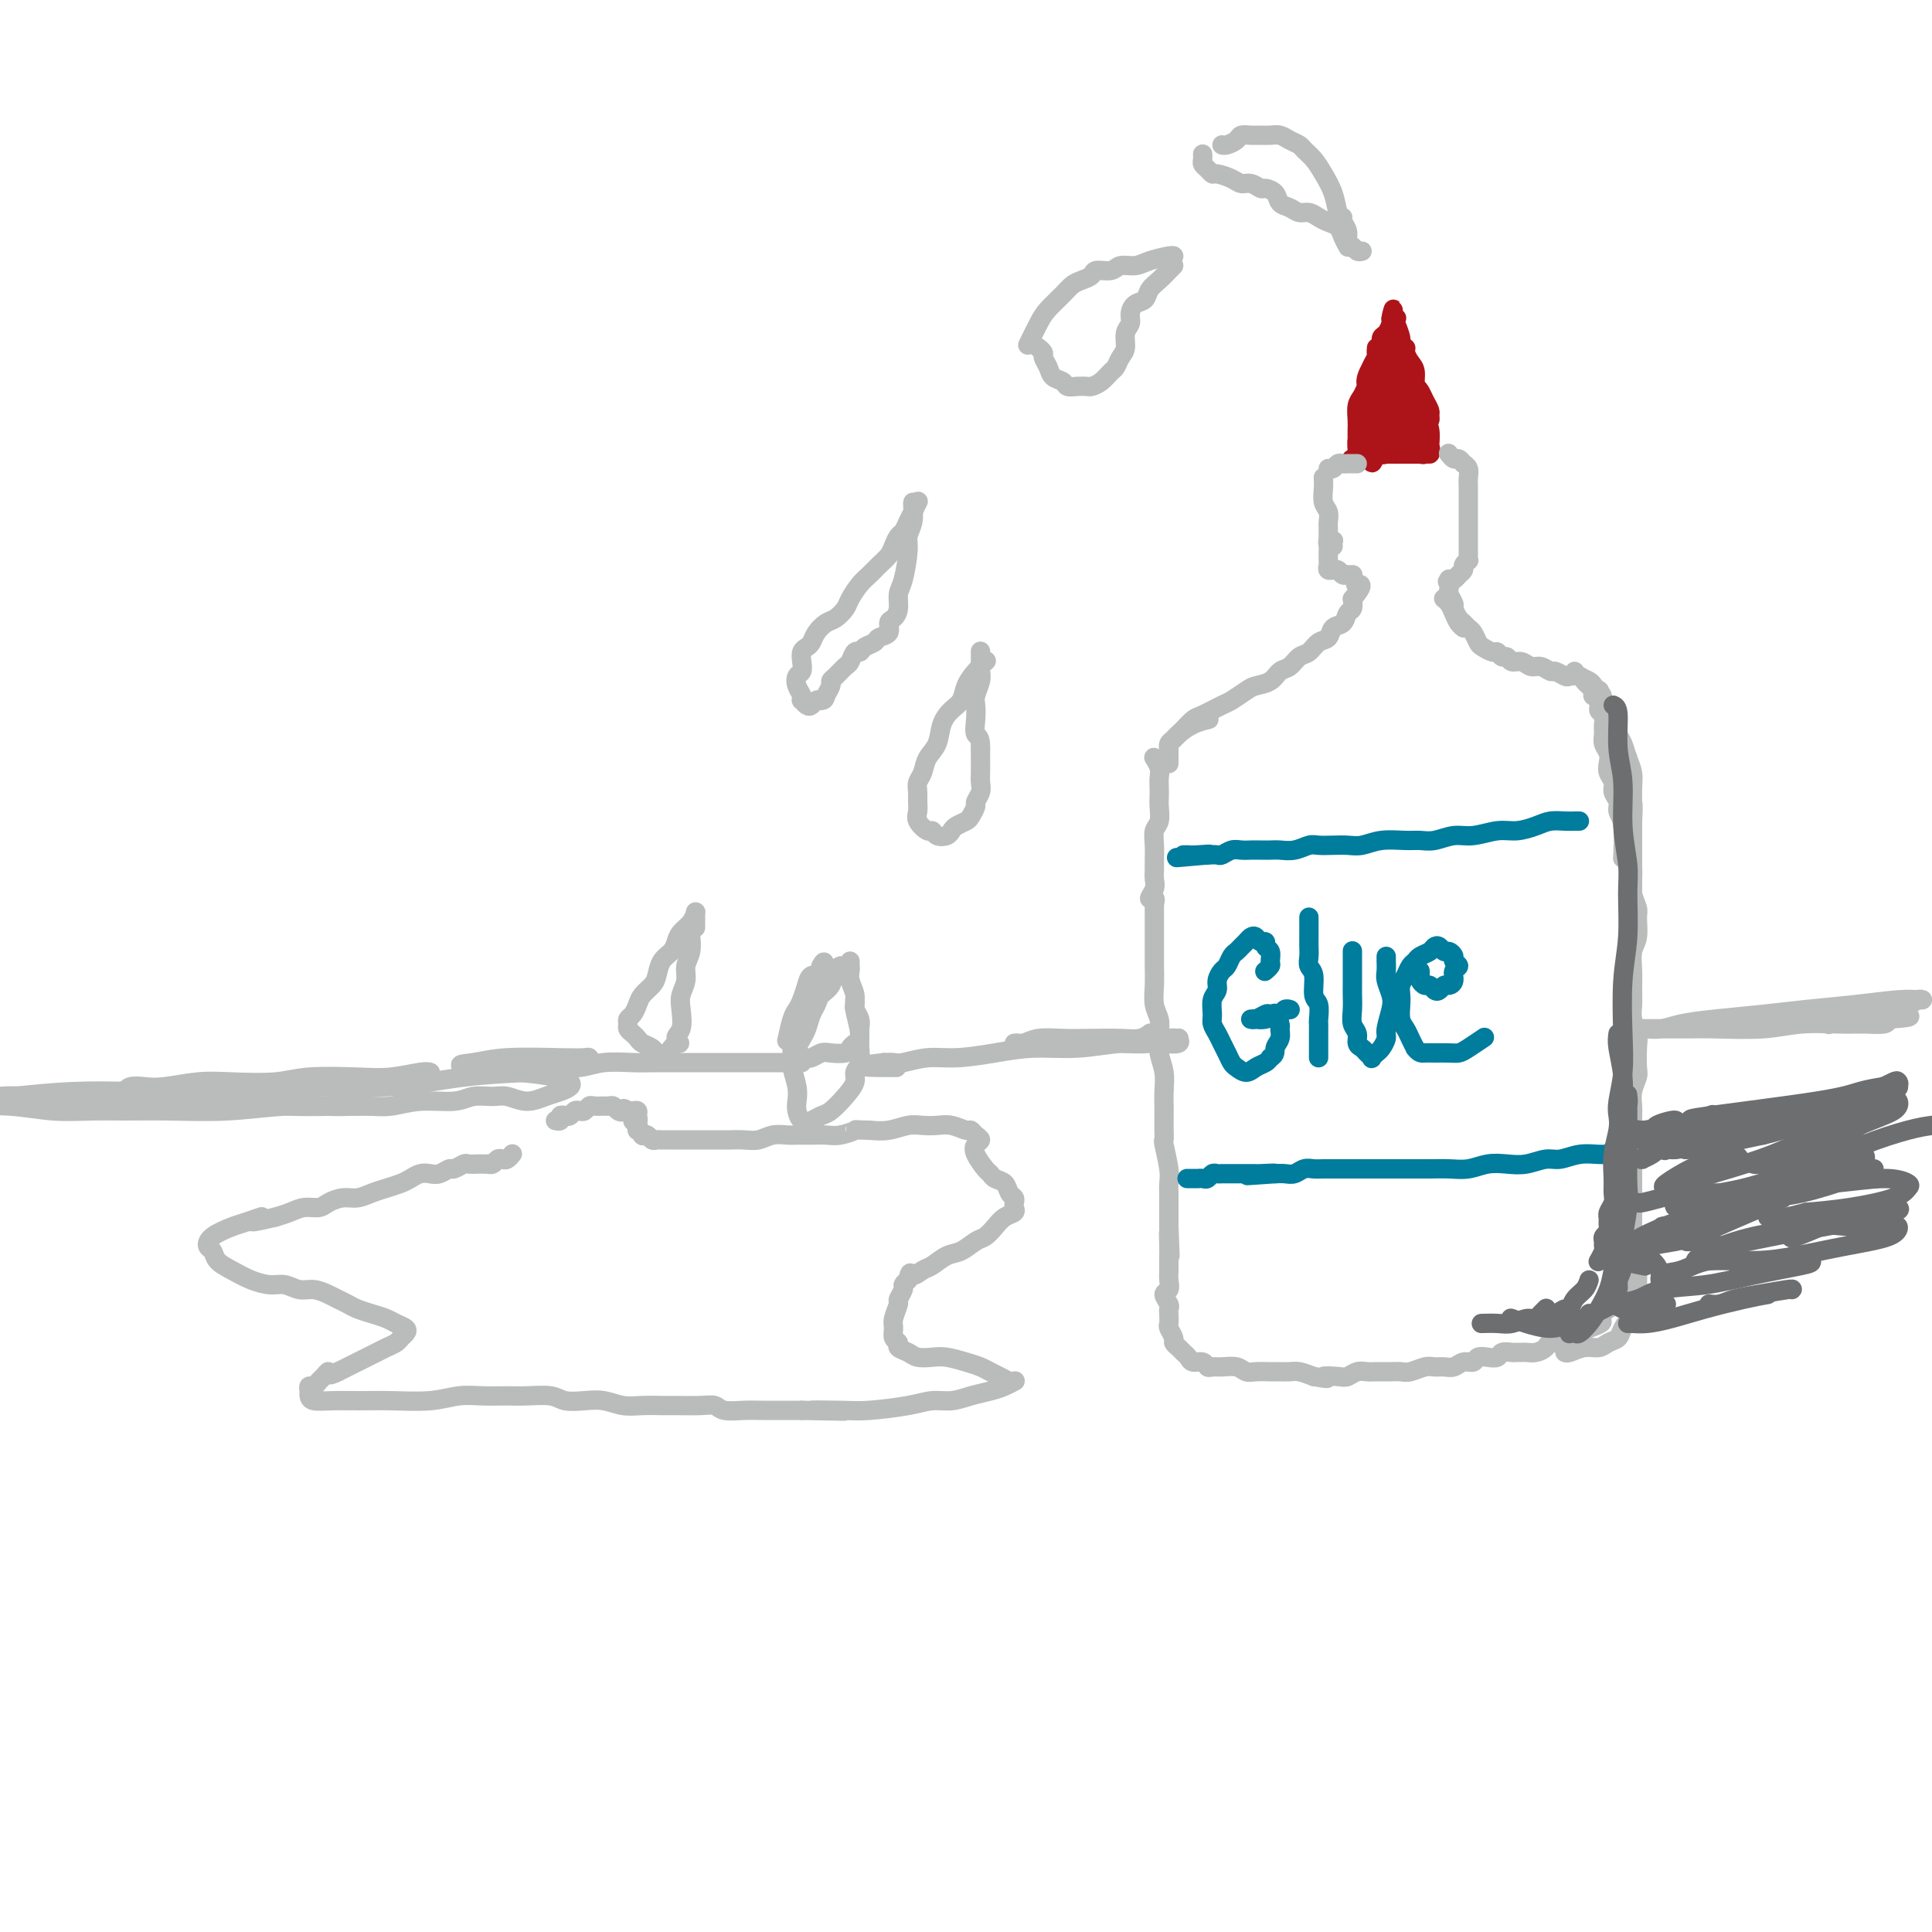 <svg viewBox='0 0 400 400' version='1.1' xmlns='http://www.w3.org/2000/svg' xmlns:xlink='http://www.w3.org/1999/xlink'><g fill='none' stroke='#BABBBB' stroke-width='4' stroke-linecap='round' stroke-linejoin='round'><path d='M338,173c-0.000,-0.096 -0.000,-0.192 0,0c0.000,0.192 0.000,0.673 0,1c-0.000,0.327 -0.001,0.499 0,1c0.001,0.501 0.004,1.332 0,2c-0.004,0.668 -0.015,1.174 0,2c0.015,0.826 0.058,1.971 0,3c-0.058,1.029 -0.215,1.940 0,3c0.215,1.060 0.804,2.267 1,3c0.196,0.733 -0.000,0.990 0,2c0.000,1.010 0.196,2.773 0,4c-0.196,1.227 -0.786,1.917 -1,3c-0.214,1.083 -0.054,2.558 0,4c0.054,1.442 0.000,2.849 0,4c-0.000,1.151 0.052,2.045 0,3c-0.052,0.955 -0.209,1.970 0,3c0.209,1.030 0.784,2.074 1,3c0.216,0.926 0.072,1.732 0,3c-0.072,1.268 -0.072,2.997 0,4c0.072,1.003 0.215,1.280 0,2c-0.215,0.720 -0.790,1.884 -1,3c-0.210,1.116 -0.056,2.185 0,3c0.056,0.815 0.015,1.377 0,2c-0.015,0.623 -0.004,1.308 0,2c0.004,0.692 0.001,1.393 0,2c-0.001,0.607 -0.000,1.122 0,2c0.000,0.878 0.000,2.121 0,3c-0.000,0.879 -0.000,1.394 0,2c0.000,0.606 0.000,1.303 0,2'/><path d='M338,244c0.000,11.118 0.000,3.412 0,1c-0.000,-2.412 -0.000,0.471 0,2c0.000,1.529 0.000,1.705 0,2c-0.000,0.295 -0.000,0.709 0,1c0.000,0.291 0.000,0.459 0,1c-0.000,0.541 -0.000,1.454 0,2c0.000,0.546 0.000,0.724 0,1c-0.000,0.276 -0.000,0.651 0,1c0.000,0.349 0.000,0.671 0,1c-0.000,0.329 -0.001,0.666 0,1c0.001,0.334 0.004,0.667 0,1c-0.004,0.333 -0.015,0.667 0,1c0.015,0.333 0.057,0.667 0,1c-0.057,0.333 -0.211,0.667 0,1c0.211,0.333 0.789,0.666 1,1c0.211,0.334 0.056,0.668 0,1c-0.056,0.332 -0.014,0.663 0,1c0.014,0.337 0.000,0.682 0,1c-0.000,0.318 0.014,0.611 0,1c-0.014,0.389 -0.056,0.874 0,1c0.056,0.126 0.211,-0.107 0,0c-0.211,0.107 -0.789,0.554 -1,1c-0.211,0.446 -0.057,0.890 0,1c0.057,0.110 0.015,-0.114 0,0c-0.015,0.114 -0.004,0.567 0,1c0.004,0.433 0.001,0.847 0,1c-0.001,0.153 -0.000,0.044 0,0c0.000,-0.044 0.000,-0.022 0,0'/><path d='M239,186c0.000,-0.065 0.000,-0.131 0,0c-0.000,0.131 -0.000,0.458 0,1c0.000,0.542 0.000,1.299 0,2c-0.000,0.701 -0.000,1.345 0,2c0.000,0.655 0.000,1.322 0,2c-0.000,0.678 -0.001,1.367 0,2c0.001,0.633 0.004,1.208 0,2c-0.004,0.792 -0.015,1.800 0,3c0.015,1.200 0.056,2.593 0,4c-0.056,1.407 -0.207,2.830 0,4c0.207,1.170 0.774,2.088 1,3c0.226,0.912 0.113,1.820 0,3c-0.113,1.180 -0.226,2.633 0,4c0.226,1.367 0.793,2.649 1,4c0.207,1.351 0.056,2.772 0,4c-0.056,1.228 -0.016,2.262 0,3c0.016,0.738 0.008,1.181 0,2c-0.008,0.819 -0.016,2.015 0,3c0.016,0.985 0.057,1.758 0,2c-0.057,0.242 -0.211,-0.047 0,1c0.211,1.047 0.789,3.432 1,5c0.211,1.568 0.057,2.321 0,3c-0.057,0.679 -0.015,1.284 0,2c0.015,0.716 0.004,1.542 0,2c-0.004,0.458 -0.001,0.546 0,1c0.001,0.454 0.000,1.272 0,2c-0.000,0.728 -0.000,1.364 0,2'/><path d='M242,254c0.464,10.876 0.124,4.065 0,2c-0.124,-2.065 -0.034,0.615 0,2c0.034,1.385 0.010,1.474 0,2c-0.010,0.526 -0.008,1.488 0,2c0.008,0.512 0.020,0.575 0,1c-0.020,0.425 -0.072,1.213 0,2c0.072,0.787 0.268,1.572 0,2c-0.268,0.428 -1.000,0.500 -1,1c-0.000,0.500 0.731,1.428 1,2c0.269,0.572 0.076,0.787 0,1c-0.076,0.213 -0.035,0.424 0,1c0.035,0.576 0.065,1.516 0,2c-0.065,0.484 -0.225,0.511 0,1c0.225,0.489 0.834,1.440 1,2c0.166,0.560 -0.111,0.728 0,1c0.111,0.272 0.611,0.646 1,1c0.389,0.354 0.668,0.687 1,1c0.332,0.313 0.718,0.606 1,1c0.282,0.394 0.459,0.891 1,1c0.541,0.109 1.447,-0.168 2,0c0.553,0.168 0.753,0.781 1,1c0.247,0.219 0.540,0.045 1,0c0.460,-0.045 1.086,0.041 2,0c0.914,-0.041 2.118,-0.207 3,0c0.882,0.207 1.444,0.788 2,1c0.556,0.212 1.107,0.056 2,0c0.893,-0.056 2.129,-0.012 3,0c0.871,0.012 1.378,-0.007 2,0c0.622,0.007 1.360,0.040 2,0c0.640,-0.040 1.183,-0.154 2,0c0.817,0.154 1.909,0.577 3,1'/><path d='M272,285c4.474,0.778 2.158,0.223 2,0c-0.158,-0.223 1.844,-0.112 3,0c1.156,0.112 1.468,0.226 2,0c0.532,-0.226 1.283,-0.793 2,-1c0.717,-0.207 1.398,-0.054 2,0c0.602,0.054 1.124,0.011 2,0c0.876,-0.011 2.108,0.011 3,0c0.892,-0.011 1.446,-0.056 2,0c0.554,0.056 1.107,0.212 2,0c0.893,-0.212 2.126,-0.793 3,-1c0.874,-0.207 1.390,-0.040 2,0c0.610,0.040 1.314,-0.045 2,0c0.686,0.045 1.352,0.222 2,0c0.648,-0.222 1.277,-0.843 2,-1c0.723,-0.157 1.541,0.150 2,0c0.459,-0.150 0.561,-0.758 1,-1c0.439,-0.242 1.217,-0.117 2,0c0.783,0.117 1.572,0.228 2,0c0.428,-0.228 0.495,-0.793 1,-1c0.505,-0.207 1.447,-0.055 2,0c0.553,0.055 0.715,0.012 1,0c0.285,-0.012 0.691,0.007 1,0c0.309,-0.007 0.521,-0.039 1,0c0.479,0.039 1.227,0.150 2,0c0.773,-0.150 1.573,-0.561 2,-1c0.427,-0.439 0.481,-0.905 1,-1c0.519,-0.095 1.504,0.182 2,0c0.496,-0.182 0.504,-0.822 1,-1c0.496,-0.178 1.480,0.106 2,0c0.520,-0.106 0.577,-0.602 1,-1c0.423,-0.398 1.211,-0.699 2,-1'/><path d='M329,275c4.836,-1.642 1.927,-1.749 1,-2c-0.927,-0.251 0.129,-0.648 1,-1c0.871,-0.352 1.557,-0.660 2,-1c0.443,-0.340 0.643,-0.711 1,-1c0.357,-0.289 0.870,-0.496 1,-1c0.130,-0.504 -0.123,-1.304 0,-2c0.123,-0.696 0.621,-1.286 1,-2c0.379,-0.714 0.638,-1.551 1,-2c0.362,-0.449 0.828,-0.511 1,-1c0.172,-0.489 0.050,-1.404 0,-2c-0.050,-0.596 -0.027,-0.874 0,-1c0.027,-0.126 0.060,-0.099 0,0c-0.060,0.099 -0.212,0.271 0,0c0.212,-0.271 0.789,-0.986 1,-1c0.211,-0.014 0.056,0.671 0,1c-0.056,0.329 -0.015,0.301 0,1c0.015,0.699 0.002,2.126 0,3c-0.002,0.874 0.007,1.196 0,2c-0.007,0.804 -0.028,2.089 0,3c0.028,0.911 0.107,1.448 0,2c-0.107,0.552 -0.398,1.119 -1,2c-0.602,0.881 -1.515,2.077 -2,3c-0.485,0.923 -0.543,1.571 -1,2c-0.457,0.429 -1.313,0.637 -2,1c-0.687,0.363 -1.203,0.882 -2,1c-0.797,0.118 -1.873,-0.164 -3,0c-1.127,0.164 -2.303,0.775 -3,1c-0.697,0.225 -0.913,0.064 -1,0c-0.087,-0.064 -0.043,-0.032 0,0'/><path d='M239,187c0.144,-0.471 0.287,-0.941 0,-1c-0.287,-0.059 -1.005,0.294 -1,0c0.005,-0.294 0.734,-1.236 1,-2c0.266,-0.764 0.070,-1.349 0,-2c-0.070,-0.651 -0.015,-1.367 0,-2c0.015,-0.633 -0.010,-1.185 0,-2c0.010,-0.815 0.055,-1.895 0,-3c-0.055,-1.105 -0.211,-2.235 0,-3c0.211,-0.765 0.788,-1.164 1,-2c0.212,-0.836 0.058,-2.110 0,-3c-0.058,-0.890 -0.019,-1.395 0,-2c0.019,-0.605 0.019,-1.311 0,-2c-0.019,-0.689 -0.057,-1.360 0,-2c0.057,-0.640 0.208,-1.249 0,-2c-0.208,-0.751 -0.774,-1.643 -1,-2c-0.226,-0.357 -0.113,-0.178 0,0'/><path d='M243,153c-0.046,0.061 -0.093,0.121 0,0c0.093,-0.121 0.324,-0.424 1,-1c0.676,-0.576 1.797,-1.424 3,-2c1.203,-0.576 2.486,-0.879 3,-1c0.514,-0.121 0.257,-0.061 0,0'/><path d='M242,158c-0.000,0.081 -0.000,0.161 0,0c0.000,-0.161 0.000,-0.564 0,-1c-0.000,-0.436 -0.001,-0.904 0,-1c0.001,-0.096 0.003,0.182 0,0c-0.003,-0.182 -0.012,-0.822 0,-1c0.012,-0.178 0.044,0.108 0,0c-0.044,-0.108 -0.163,-0.610 0,-1c0.163,-0.390 0.608,-0.667 1,-1c0.392,-0.333 0.732,-0.723 1,-1c0.268,-0.277 0.465,-0.440 1,-1c0.535,-0.560 1.407,-1.516 2,-2c0.593,-0.484 0.906,-0.497 2,-1c1.094,-0.503 2.968,-1.496 4,-2c1.032,-0.504 1.221,-0.520 2,-1c0.779,-0.480 2.148,-1.423 3,-2c0.852,-0.577 1.187,-0.789 2,-1c0.813,-0.211 2.105,-0.423 3,-1c0.895,-0.577 1.394,-1.521 2,-2c0.606,-0.479 1.318,-0.494 2,-1c0.682,-0.506 1.333,-1.501 2,-2c0.667,-0.499 1.348,-0.500 2,-1c0.652,-0.500 1.274,-1.500 2,-2c0.726,-0.500 1.557,-0.500 2,-1c0.443,-0.500 0.497,-1.499 1,-2c0.503,-0.501 1.454,-0.506 2,-1c0.546,-0.494 0.685,-1.479 1,-2c0.315,-0.521 0.804,-0.577 1,-1c0.196,-0.423 0.098,-1.211 0,-2'/><path d='M280,124c2.867,-3.311 1.533,-3.089 1,-3c-0.533,0.089 -0.267,0.044 0,0'/><path d='M300,120c0.002,-0.087 0.005,-0.174 0,0c-0.005,0.174 -0.016,0.609 0,1c0.016,0.391 0.060,0.739 0,1c-0.060,0.261 -0.223,0.437 0,1c0.223,0.563 0.833,1.513 1,2c0.167,0.487 -0.110,0.511 0,1c0.110,0.489 0.607,1.444 1,2c0.393,0.556 0.682,0.712 1,1c0.318,0.288 0.666,0.708 1,1c0.334,0.292 0.653,0.455 1,1c0.347,0.545 0.723,1.471 1,2c0.277,0.529 0.456,0.663 1,1c0.544,0.337 1.454,0.879 2,1c0.546,0.121 0.726,-0.179 1,0c0.274,0.179 0.640,0.837 1,1c0.360,0.163 0.715,-0.168 1,0c0.285,0.168 0.500,0.834 1,1c0.500,0.166 1.285,-0.167 2,0c0.715,0.167 1.362,0.833 2,1c0.638,0.167 1.269,-0.165 2,0c0.731,0.165 1.562,0.828 2,1c0.438,0.172 0.485,-0.147 1,0c0.515,0.147 1.500,0.760 2,1c0.500,0.240 0.515,0.106 1,0c0.485,-0.106 1.439,-0.183 2,0c0.561,0.183 0.728,0.626 1,1c0.272,0.374 0.649,0.678 1,1c0.351,0.322 0.675,0.661 1,1'/><path d='M330,143c3.493,1.588 0.726,1.058 0,1c-0.726,-0.058 0.590,0.354 1,1c0.410,0.646 -0.087,1.524 0,2c0.087,0.476 0.759,0.550 1,1c0.241,0.450 0.051,1.275 0,2c-0.051,0.725 0.038,1.349 0,2c-0.038,0.651 -0.202,1.329 0,2c0.202,0.671 0.771,1.334 1,2c0.229,0.666 0.118,1.333 0,2c-0.118,0.667 -0.243,1.334 0,2c0.243,0.666 0.853,1.333 1,2c0.147,0.667 -0.171,1.336 0,2c0.171,0.664 0.830,1.324 1,2c0.170,0.676 -0.150,1.367 0,2c0.150,0.633 0.771,1.209 1,3c0.229,1.791 0.065,4.797 0,6c-0.065,1.203 -0.033,0.601 0,0'/><path d='M337,157c-0.001,0.047 -0.001,0.095 0,0c0.001,-0.095 0.004,-0.332 0,0c-0.004,0.332 -0.015,1.234 0,2c0.015,0.766 0.057,1.395 0,2c-0.057,0.605 -0.211,1.186 0,2c0.211,0.814 0.789,1.860 1,3c0.211,1.140 0.057,2.374 0,4c-0.057,1.626 -0.015,3.644 0,5c0.015,1.356 0.004,2.052 0,3c-0.004,0.948 -0.001,2.150 0,3c0.001,0.850 0.000,1.349 0,2c-0.000,0.651 -0.000,1.456 0,2c0.000,0.544 0.000,0.829 0,1c-0.000,0.171 -0.000,0.227 0,0c0.000,-0.227 -0.000,-0.739 0,-1c0.000,-0.261 0.000,-0.271 0,-1c-0.000,-0.729 -0.000,-2.176 0,-4c0.000,-1.824 0.001,-4.025 0,-6c-0.001,-1.975 -0.003,-3.725 0,-5c0.003,-1.275 0.012,-2.075 0,-3c-0.012,-0.925 -0.045,-1.976 0,-3c0.045,-1.024 0.167,-2.021 0,-3c-0.167,-0.979 -0.622,-1.939 -1,-3c-0.378,-1.061 -0.679,-2.224 -1,-3c-0.321,-0.776 -0.663,-1.167 -1,-2c-0.337,-0.833 -0.668,-2.109 -1,-3c-0.332,-0.891 -0.666,-1.397 -1,-2c-0.334,-0.603 -0.667,-1.301 -1,-2'/><path d='M332,145c-1.103,-2.726 -0.859,-2.041 -1,-2c-0.141,0.041 -0.665,-0.564 -1,-1c-0.335,-0.436 -0.482,-0.705 -1,-1c-0.518,-0.295 -1.409,-0.618 -2,-1c-0.591,-0.382 -0.883,-0.823 -1,-1c-0.117,-0.177 -0.058,-0.088 0,0'/></g>
<g fill='none' stroke='#AD1419' stroke-width='4' stroke-linecap='round' stroke-linejoin='round'><path d='M288,84c0.000,0.046 0.000,0.092 0,0c-0.000,-0.092 -0.000,-0.323 0,0c0.000,0.323 0.000,1.199 0,2c-0.000,0.801 -0.000,1.528 0,2c0.000,0.472 0.000,0.688 0,1c-0.000,0.312 -0.000,0.719 0,1c0.000,0.281 0.000,0.438 0,0c-0.000,-0.438 -0.001,-1.469 0,-2c0.001,-0.531 0.004,-0.562 0,-1c-0.004,-0.438 -0.015,-1.283 0,-2c0.015,-0.717 0.057,-1.306 0,-2c-0.057,-0.694 -0.211,-1.492 0,-2c0.211,-0.508 0.789,-0.725 1,-1c0.211,-0.275 0.057,-0.607 0,-1c-0.057,-0.393 -0.015,-0.845 0,-1c0.015,-0.155 0.003,-0.011 0,0c-0.003,0.011 0.003,-0.111 0,0c-0.003,0.111 -0.015,0.455 0,1c0.015,0.545 0.055,1.290 0,2c-0.055,0.710 -0.207,1.385 0,2c0.207,0.615 0.772,1.170 1,2c0.228,0.830 0.117,1.935 0,3c-0.117,1.065 -0.242,2.091 0,3c0.242,0.909 0.849,1.702 1,2c0.151,0.298 -0.155,0.100 0,0c0.155,-0.100 0.773,-0.104 1,0c0.227,0.104 0.065,0.315 0,0c-0.065,-0.315 -0.032,-1.158 0,-2'/><path d='M292,91c0.525,1.471 0.337,-1.350 0,-3c-0.337,-1.650 -0.822,-2.129 -1,-3c-0.178,-0.871 -0.048,-2.133 0,-3c0.048,-0.867 0.013,-1.339 0,-2c-0.013,-0.661 -0.005,-1.510 0,-2c0.005,-0.490 0.005,-0.622 0,-1c-0.005,-0.378 -0.016,-1.001 0,-1c0.016,0.001 0.060,0.627 0,1c-0.060,0.373 -0.224,0.493 0,1c0.224,0.507 0.834,1.399 1,2c0.166,0.601 -0.114,0.910 0,2c0.114,1.090 0.623,2.962 1,4c0.377,1.038 0.623,1.241 1,2c0.377,0.759 0.885,2.072 1,3c0.115,0.928 -0.165,1.469 0,2c0.165,0.531 0.773,1.053 1,1c0.227,-0.053 0.072,-0.679 0,-1c-0.072,-0.321 -0.062,-0.336 0,-1c0.062,-0.664 0.175,-1.977 0,-3c-0.175,-1.023 -0.638,-1.754 -1,-3c-0.362,-1.246 -0.623,-3.006 -1,-4c-0.377,-0.994 -0.871,-1.223 -1,-2c-0.129,-0.777 0.105,-2.103 0,-3c-0.105,-0.897 -0.550,-1.366 -1,-2c-0.450,-0.634 -0.905,-1.435 -1,-2c-0.095,-0.565 0.171,-0.895 0,-1c-0.171,-0.105 -0.778,0.016 -1,0c-0.222,-0.016 -0.060,-0.169 0,0c0.060,0.169 0.016,0.661 0,1c-0.016,0.339 -0.005,0.525 0,1c0.005,0.475 0.002,1.237 0,2'/><path d='M290,76c-0.231,1.226 -0.310,2.790 0,4c0.310,1.210 1.008,2.066 1,3c-0.008,0.934 -0.724,1.945 -1,3c-0.276,1.055 -0.112,2.152 0,3c0.112,0.848 0.174,1.447 0,2c-0.174,0.553 -0.583,1.061 -1,1c-0.417,-0.061 -0.843,-0.690 -1,-1c-0.157,-0.310 -0.046,-0.299 0,-1c0.046,-0.701 0.026,-2.112 0,-3c-0.026,-0.888 -0.060,-1.253 0,-2c0.060,-0.747 0.212,-1.878 0,-3c-0.212,-1.122 -0.789,-2.237 -1,-3c-0.211,-0.763 -0.057,-1.176 0,-2c0.057,-0.824 0.016,-2.060 0,-3c-0.016,-0.940 -0.008,-1.583 0,-2c0.008,-0.417 0.016,-0.607 0,-1c-0.016,-0.393 -0.057,-0.989 0,-1c0.057,-0.011 0.211,0.564 0,1c-0.211,0.436 -0.789,0.735 -1,1c-0.211,0.265 -0.056,0.498 0,1c0.056,0.502 0.011,1.274 0,2c-0.011,0.726 0.011,1.405 0,2c-0.011,0.595 -0.056,1.105 0,2c0.056,0.895 0.212,2.177 0,3c-0.212,0.823 -0.793,1.189 -1,2c-0.207,0.811 -0.041,2.066 0,3c0.041,0.934 -0.041,1.546 0,2c0.041,0.454 0.207,0.751 0,1c-0.207,0.249 -0.786,0.452 -1,1c-0.214,0.548 -0.061,1.442 0,2c0.061,0.558 0.031,0.779 0,1'/><path d='M284,94c-0.284,3.558 0.505,0.953 1,0c0.495,-0.953 0.695,-0.255 1,0c0.305,0.255 0.717,0.068 1,0c0.283,-0.068 0.439,-0.018 1,0c0.561,0.018 1.528,0.005 2,0c0.472,-0.005 0.450,-0.001 1,0c0.550,0.001 1.672,0.000 2,0c0.328,-0.000 -0.139,-0.000 0,0c0.139,0.000 0.882,-0.000 1,0c0.118,0.000 -0.391,0.000 -1,0c-0.609,-0.000 -1.319,-0.001 -2,0c-0.681,0.001 -1.334,0.004 -2,0c-0.666,-0.004 -1.345,-0.015 -2,0c-0.655,0.015 -1.285,0.057 -2,0c-0.715,-0.057 -1.516,-0.211 -2,0c-0.484,0.211 -0.653,0.789 -1,1c-0.347,0.211 -0.874,0.054 -1,0c-0.126,-0.054 0.147,-0.006 0,0c-0.147,0.006 -0.715,-0.029 -1,0c-0.285,0.029 -0.286,0.122 0,0c0.286,-0.122 0.860,-0.458 1,-1c0.140,-0.542 -0.155,-1.289 0,-2c0.155,-0.711 0.760,-1.384 1,-2c0.240,-0.616 0.115,-1.175 0,-2c-0.115,-0.825 -0.222,-1.917 0,-3c0.222,-1.083 0.771,-2.156 1,-3c0.229,-0.844 0.139,-1.458 0,-2c-0.139,-0.542 -0.325,-1.012 0,-2c0.325,-0.988 1.163,-2.494 2,-4'/><path d='M285,74c0.463,-3.401 0.120,-1.403 0,-1c-0.120,0.403 -0.017,-0.790 0,-1c0.017,-0.210 -0.051,0.562 0,1c0.051,0.438 0.221,0.540 0,1c-0.221,0.460 -0.834,1.277 -1,2c-0.166,0.723 0.113,1.352 0,2c-0.113,0.648 -0.619,1.314 -1,2c-0.381,0.686 -0.638,1.392 -1,2c-0.362,0.608 -0.829,1.118 -1,2c-0.171,0.882 -0.046,2.136 0,3c0.046,0.864 0.012,1.338 0,2c-0.012,0.662 -0.004,1.510 0,2c0.004,0.490 0.004,0.620 0,1c-0.004,0.380 -0.011,1.011 0,1c0.011,-0.011 0.041,-0.663 0,-1c-0.041,-0.337 -0.152,-0.358 0,-1c0.152,-0.642 0.567,-1.905 1,-3c0.433,-1.095 0.886,-2.023 1,-3c0.114,-0.977 -0.109,-2.005 0,-3c0.109,-0.995 0.550,-1.958 1,-3c0.450,-1.042 0.908,-2.162 1,-3c0.092,-0.838 -0.182,-1.394 0,-2c0.182,-0.606 0.819,-1.262 1,-2c0.181,-0.738 -0.096,-1.559 0,-2c0.096,-0.441 0.564,-0.503 1,-1c0.436,-0.497 0.839,-1.428 1,-2c0.161,-0.572 0.081,-0.786 0,-1'/><path d='M288,66c1.023,-3.869 0.082,-1.041 0,0c-0.082,1.041 0.695,0.295 1,0c0.305,-0.295 0.138,-0.139 0,0c-0.138,0.139 -0.248,0.260 0,1c0.248,0.740 0.855,2.099 1,3c0.145,0.901 -0.172,1.344 0,2c0.172,0.656 0.834,1.524 1,2c0.166,0.476 -0.163,0.561 0,1c0.163,0.439 0.817,1.234 1,2c0.183,0.766 -0.105,1.504 0,2c0.105,0.496 0.602,0.749 1,1c0.398,0.251 0.696,0.501 1,1c0.304,0.499 0.614,1.247 1,2c0.386,0.753 0.846,1.512 1,2c0.154,0.488 -0.000,0.704 0,1c0.000,0.296 0.155,0.671 0,1c-0.155,0.329 -0.619,0.610 -1,1c-0.381,0.390 -0.680,0.888 -1,1c-0.320,0.112 -0.662,-0.162 -1,0c-0.338,0.162 -0.670,0.760 -1,1c-0.330,0.240 -0.656,0.121 -1,0c-0.344,-0.121 -0.705,-0.243 -1,0c-0.295,0.243 -0.524,0.850 -1,1c-0.476,0.150 -1.199,-0.156 -2,0c-0.801,0.156 -1.679,0.774 -2,1c-0.321,0.226 -0.086,0.061 0,0c0.086,-0.061 0.023,-0.016 0,0c-0.023,0.016 -0.007,0.005 0,0c0.007,-0.005 0.003,-0.002 0,0'/><path d='M285,92c-1.510,0.924 0.215,0.233 1,0c0.785,-0.233 0.630,-0.010 1,0c0.370,0.010 1.265,-0.194 2,0c0.735,0.194 1.311,0.784 2,1c0.689,0.216 1.492,0.057 2,0c0.508,-0.057 0.721,-0.011 1,0c0.279,0.011 0.622,-0.011 1,0c0.378,0.011 0.789,0.056 1,0c0.211,-0.056 0.223,-0.211 0,0c-0.223,0.211 -0.680,0.789 -1,1c-0.320,0.211 -0.503,0.057 -1,0c-0.497,-0.057 -1.309,-0.015 -2,0c-0.691,0.015 -1.263,0.004 -2,0c-0.737,-0.004 -1.639,-0.001 -2,0c-0.361,0.001 -0.180,0.001 0,0'/></g>
<g fill='none' stroke='#BABBBB' stroke-width='4' stroke-linecap='round' stroke-linejoin='round'><path d='M281,96c-0.447,-0.001 -0.893,-0.001 -1,0c-0.107,0.001 0.126,0.004 0,0c-0.126,-0.004 -0.612,-0.015 -1,0c-0.388,0.015 -0.679,0.057 -1,0c-0.321,-0.057 -0.674,-0.211 -1,0c-0.326,0.211 -0.626,0.788 -1,1c-0.374,0.212 -0.821,0.061 -1,0c-0.179,-0.061 -0.089,-0.030 0,0'/><path d='M274,99c-0.008,-0.148 -0.016,-0.295 0,0c0.016,0.295 0.057,1.034 0,2c-0.057,0.966 -0.211,2.160 0,3c0.211,0.840 0.789,1.325 1,2c0.211,0.675 0.057,1.540 0,2c-0.057,0.460 -0.015,0.516 0,1c0.015,0.484 0.004,1.398 0,2c-0.004,0.602 -0.001,0.893 0,1c0.001,0.107 0.000,0.031 0,0c-0.000,-0.031 -0.000,-0.015 0,0'/><path d='M276,113c-0.002,-0.031 -0.004,-0.062 0,0c0.004,0.062 0.015,0.216 0,0c-0.015,-0.216 -0.057,-0.801 0,-1c0.057,-0.199 0.211,-0.012 0,0c-0.211,0.012 -0.789,-0.151 -1,0c-0.211,0.151 -0.056,0.618 0,1c0.056,0.382 0.014,0.681 0,1c-0.014,0.319 0.000,0.660 0,1c-0.000,0.340 -0.015,0.680 0,1c0.015,0.320 0.060,0.621 0,1c-0.060,0.379 -0.224,0.837 0,1c0.224,0.163 0.834,0.029 1,0c0.166,-0.029 -0.114,0.045 0,0c0.114,-0.045 0.623,-0.208 1,0c0.377,0.208 0.623,0.788 1,1c0.377,0.212 0.886,0.057 1,0c0.114,-0.057 -0.169,-0.015 0,0c0.169,0.015 0.788,0.004 1,0c0.212,-0.004 0.018,-0.001 0,0c-0.018,0.001 0.139,0.000 0,0c-0.139,-0.000 -0.576,-0.000 -1,0c-0.424,0.000 -0.835,0.000 -1,0c-0.165,-0.000 -0.082,-0.000 0,0'/><path d='M300,94c-0.091,-0.121 -0.182,-0.243 0,0c0.182,0.243 0.636,0.849 1,1c0.364,0.151 0.637,-0.154 1,0c0.363,0.154 0.815,0.765 1,1c0.185,0.235 0.102,0.092 0,0c-0.102,-0.092 -0.224,-0.134 0,0c0.224,0.134 0.792,0.444 1,1c0.208,0.556 0.056,1.356 0,2c-0.056,0.644 -0.015,1.131 0,2c0.015,0.869 0.004,2.121 0,3c-0.004,0.879 -0.001,1.386 0,2c0.001,0.614 0.000,1.335 0,2c-0.000,0.665 0.000,1.273 0,2c-0.000,0.727 -0.000,1.572 0,2c0.000,0.428 0.001,0.440 0,1c-0.001,0.560 -0.004,1.670 0,2c0.004,0.330 0.016,-0.119 0,0c-0.016,0.119 -0.061,0.806 0,1c0.061,0.194 0.227,-0.107 0,0c-0.227,0.107 -0.848,0.621 -1,1c-0.152,0.379 0.166,0.623 0,1c-0.166,0.377 -0.815,0.886 -1,1c-0.185,0.114 0.094,-0.165 0,0c-0.094,0.165 -0.561,0.776 -1,1c-0.439,0.224 -0.849,0.060 -1,0c-0.151,-0.060 -0.043,-0.017 0,0c0.043,0.017 0.022,0.009 0,0'/><path d='M300,120c-0.622,0.778 -0.178,0.222 0,0c0.178,-0.222 0.089,-0.111 0,0'/><path d='M299,124c-0.089,-0.067 -0.178,-0.133 0,0c0.178,0.133 0.622,0.467 1,1c0.378,0.533 0.689,1.267 1,2c0.311,0.733 0.622,1.467 1,2c0.378,0.533 0.822,0.867 1,1c0.178,0.133 0.089,0.067 0,0'/></g>
<g fill='none' stroke='#007C9C' stroke-width='4' stroke-linecap='round' stroke-linejoin='round'><path d='M327,170c-0.270,-0.006 -0.540,-0.012 -1,0c-0.460,0.012 -1.111,0.040 -2,0c-0.889,-0.040 -2.015,-0.150 -3,0c-0.985,0.150 -1.827,0.561 -3,1c-1.173,0.439 -2.677,0.906 -4,1c-1.323,0.094 -2.465,-0.185 -4,0c-1.535,0.185 -3.462,0.834 -5,1c-1.538,0.166 -2.687,-0.153 -4,0c-1.313,0.153 -2.792,0.777 -4,1c-1.208,0.223 -2.147,0.046 -3,0c-0.853,-0.046 -1.621,0.040 -3,0c-1.379,-0.040 -3.371,-0.207 -5,0c-1.629,0.207 -2.897,0.786 -4,1c-1.103,0.214 -2.041,0.061 -3,0c-0.959,-0.061 -1.937,-0.030 -3,0c-1.063,0.030 -2.210,0.061 -3,0c-0.790,-0.061 -1.223,-0.212 -2,0c-0.777,0.212 -1.899,0.789 -3,1c-1.101,0.211 -2.182,0.057 -3,0c-0.818,-0.057 -1.374,-0.016 -2,0c-0.626,0.016 -1.324,0.008 -2,0c-0.676,-0.008 -1.332,-0.016 -2,0c-0.668,0.016 -1.347,0.057 -2,0c-0.653,-0.057 -1.278,-0.211 -2,0c-0.722,0.211 -1.541,0.788 -2,1c-0.459,0.212 -0.560,0.061 -1,0c-0.440,-0.061 -1.220,-0.030 -2,0'/><path d='M250,177c-12.111,1.083 -3.890,0.290 -1,0c2.890,-0.290 0.448,-0.078 -1,0c-1.448,0.078 -1.904,0.021 -2,0c-0.096,-0.021 0.166,-0.006 0,0c-0.166,0.006 -0.762,0.002 -1,0c-0.238,-0.002 -0.119,-0.001 0,0'/><path d='M334,238c-0.084,-0.001 -0.168,-0.001 0,0c0.168,0.001 0.587,0.004 1,0c0.413,-0.004 0.819,-0.015 1,0c0.181,0.015 0.135,0.057 0,0c-0.135,-0.057 -0.359,-0.212 -1,0c-0.641,0.212 -1.697,0.793 -2,1c-0.303,0.207 0.149,0.040 0,0c-0.149,-0.040 -0.899,0.045 -2,0c-1.101,-0.045 -2.552,-0.222 -4,0c-1.448,0.222 -2.894,0.843 -4,1c-1.106,0.157 -1.874,-0.150 -3,0c-1.126,0.150 -2.611,0.758 -4,1c-1.389,0.242 -2.681,0.117 -4,0c-1.319,-0.117 -2.664,-0.228 -4,0c-1.336,0.228 -2.665,0.793 -4,1c-1.335,0.207 -2.678,0.055 -4,0c-1.322,-0.055 -2.622,-0.015 -4,0c-1.378,0.015 -2.833,0.004 -4,0c-1.167,-0.004 -2.044,-0.001 -3,0c-0.956,0.001 -1.989,0.000 -3,0c-1.011,-0.000 -2.000,0.000 -3,0c-1.000,-0.000 -2.011,-0.001 -3,0c-0.989,0.001 -1.956,0.004 -3,0c-1.044,-0.004 -2.167,-0.015 -3,0c-0.833,0.015 -1.378,0.057 -2,0c-0.622,-0.057 -1.321,-0.211 -2,0c-0.679,0.211 -1.337,0.788 -2,1c-0.663,0.212 -1.332,0.061 -2,0c-0.668,-0.061 -1.334,-0.030 -2,0'/><path d='M264,243c-10.948,0.774 -3.317,0.207 -1,0c2.317,-0.207 -0.678,-0.056 -2,0c-1.322,0.056 -0.970,0.015 -1,0c-0.030,-0.015 -0.442,-0.004 -1,0c-0.558,0.004 -1.263,0.001 -2,0c-0.737,-0.001 -1.507,-0.001 -2,0c-0.493,0.001 -0.710,0.004 -1,0c-0.290,-0.004 -0.655,-0.015 -1,0c-0.345,0.015 -0.671,0.057 -1,0c-0.329,-0.057 -0.661,-0.211 -1,0c-0.339,0.211 -0.687,0.789 -1,1c-0.313,0.211 -0.592,0.057 -1,0c-0.408,-0.057 -0.944,-0.015 -1,0c-0.056,0.015 0.370,0.004 0,0c-0.370,-0.004 -1.534,-0.001 -2,0c-0.466,0.001 -0.233,0.001 0,0'/><path d='M262,201c-0.116,0.098 -0.231,0.195 0,0c0.231,-0.195 0.809,-0.683 1,-1c0.191,-0.317 -0.004,-0.462 0,-1c0.004,-0.538 0.208,-1.468 0,-2c-0.208,-0.532 -0.829,-0.665 -1,-1c-0.171,-0.335 0.109,-0.871 0,-1c-0.109,-0.129 -0.607,0.150 -1,0c-0.393,-0.150 -0.683,-0.731 -1,-1c-0.317,-0.269 -0.662,-0.228 -1,0c-0.338,0.228 -0.668,0.642 -1,1c-0.332,0.358 -0.666,0.658 -1,1c-0.334,0.342 -0.668,0.724 -1,1c-0.332,0.276 -0.662,0.444 -1,1c-0.338,0.556 -0.683,1.499 -1,2c-0.317,0.501 -0.607,0.561 -1,1c-0.393,0.439 -0.891,1.258 -1,2c-0.109,0.742 0.170,1.406 0,2c-0.170,0.594 -0.789,1.118 -1,2c-0.211,0.882 -0.015,2.123 0,3c0.015,0.877 -0.150,1.391 0,2c0.150,0.609 0.617,1.315 1,2c0.383,0.685 0.683,1.351 1,2c0.317,0.649 0.651,1.281 1,2c0.349,0.719 0.713,1.524 1,2c0.287,0.476 0.497,0.622 1,1c0.503,0.378 1.300,0.988 2,1c0.700,0.012 1.304,-0.574 2,-1c0.696,-0.426 1.485,-0.693 2,-1c0.515,-0.307 0.758,-0.653 1,-1'/><path d='M263,219c1.248,-0.671 0.866,-1.350 1,-2c0.134,-0.650 0.782,-1.271 1,-2c0.218,-0.729 0.007,-1.567 0,-2c-0.007,-0.433 0.190,-0.463 0,-1c-0.190,-0.537 -0.769,-1.582 -1,-2c-0.231,-0.418 -0.116,-0.209 0,0'/><path d='M267,209c0.098,0.030 0.196,0.060 0,0c-0.196,-0.060 -0.686,-0.208 -1,0c-0.314,0.208 -0.452,0.774 -1,1c-0.548,0.226 -1.506,0.113 -2,0c-0.494,-0.113 -0.525,-0.226 -1,0c-0.475,0.226 -1.393,0.792 -2,1c-0.607,0.208 -0.904,0.057 -1,0c-0.096,-0.057 0.010,-0.019 0,0c-0.010,0.019 -0.135,0.019 0,0c0.135,-0.019 0.531,-0.057 1,0c0.469,0.057 1.011,0.208 2,0c0.989,-0.208 2.425,-0.774 3,-1c0.575,-0.226 0.287,-0.113 0,0'/><path d='M271,190c-0.000,-0.096 -0.000,-0.191 0,0c0.000,0.191 0.000,0.670 0,1c-0.000,0.330 -0.001,0.512 0,1c0.001,0.488 0.004,1.283 0,2c-0.004,0.717 -0.016,1.355 0,2c0.016,0.645 0.061,1.298 0,2c-0.061,0.702 -0.226,1.453 0,2c0.226,0.547 0.845,0.891 1,2c0.155,1.109 -0.155,2.982 0,4c0.155,1.018 0.774,1.179 1,2c0.226,0.821 0.061,2.300 0,3c-0.061,0.700 -0.016,0.621 0,1c0.016,0.379 0.004,1.216 0,2c-0.004,0.784 -0.001,1.517 0,2c0.001,0.483 0.000,0.718 0,1c-0.000,0.282 -0.000,0.612 0,1c0.000,0.388 0.000,0.835 0,1c-0.000,0.165 -0.000,0.047 0,0c0.000,-0.047 0.000,-0.024 0,0'/><path d='M280,197c0.000,0.040 0.000,0.080 0,0c-0.000,-0.080 -0.000,-0.279 0,0c0.000,0.279 0.000,1.036 0,2c-0.000,0.964 -0.001,2.135 0,3c0.001,0.865 0.004,1.425 0,2c-0.004,0.575 -0.016,1.166 0,2c0.016,0.834 0.060,1.911 0,3c-0.060,1.089 -0.224,2.189 0,3c0.224,0.811 0.834,1.331 1,2c0.166,0.669 -0.114,1.487 0,2c0.114,0.513 0.622,0.723 1,1c0.378,0.277 0.626,0.622 1,1c0.374,0.378 0.875,0.788 1,1c0.125,0.212 -0.125,0.224 0,0c0.125,-0.224 0.625,-0.686 1,-1c0.375,-0.314 0.623,-0.481 1,-1c0.377,-0.519 0.882,-1.389 1,-2c0.118,-0.611 -0.150,-0.964 0,-2c0.150,-1.036 0.720,-2.754 1,-4c0.280,-1.246 0.271,-2.019 0,-3c-0.271,-0.981 -0.805,-2.171 -1,-3c-0.195,-0.829 -0.052,-1.298 0,-2c0.052,-0.702 0.014,-1.638 0,-2c-0.014,-0.362 -0.004,-0.148 0,0c0.004,0.148 0.001,0.232 0,0c-0.001,-0.232 -0.000,-0.781 0,-1c0.000,-0.219 0.000,-0.110 0,0'/><path d='M294,201c0.024,0.342 0.048,0.684 0,1c-0.048,0.316 -0.168,0.608 0,1c0.168,0.392 0.622,0.886 1,1c0.378,0.114 0.678,-0.151 1,0c0.322,0.151 0.665,0.718 1,1c0.335,0.282 0.663,0.279 1,0c0.337,-0.279 0.684,-0.834 1,-1c0.316,-0.166 0.603,0.058 1,0c0.397,-0.058 0.906,-0.396 1,-1c0.094,-0.604 -0.226,-1.472 0,-2c0.226,-0.528 1.000,-0.715 1,-1c0.000,-0.285 -0.773,-0.668 -1,-1c-0.227,-0.332 0.094,-0.611 0,-1c-0.094,-0.389 -0.601,-0.886 -1,-1c-0.399,-0.114 -0.688,0.154 -1,0c-0.312,-0.154 -0.647,-0.732 -1,-1c-0.353,-0.268 -0.725,-0.227 -1,0c-0.275,0.227 -0.455,0.641 -1,1c-0.545,0.359 -1.456,0.662 -2,1c-0.544,0.338 -0.720,0.710 -1,1c-0.280,0.290 -0.663,0.499 -1,1c-0.337,0.501 -0.627,1.293 -1,2c-0.373,0.707 -0.829,1.330 -1,2c-0.171,0.670 -0.057,1.387 0,2c0.057,0.613 0.057,1.123 0,2c-0.057,0.877 -0.170,2.122 0,3c0.170,0.878 0.623,1.390 1,2c0.377,0.610 0.679,1.317 1,2c0.321,0.683 0.660,1.341 1,2'/><path d='M293,217c0.837,1.154 1.430,1.040 2,1c0.570,-0.040 1.116,-0.004 2,0c0.884,0.004 2.104,-0.024 3,0c0.896,0.024 1.467,0.099 2,0c0.533,-0.099 1.028,-0.373 2,-1c0.972,-0.627 2.421,-1.608 3,-2c0.579,-0.392 0.290,-0.196 0,0'/></g>
<g fill='none' stroke='#BABBBB' stroke-width='4' stroke-linecap='round' stroke-linejoin='round'><path d='M278,45c0.000,0.000 0.000,0.000 0,0c0.000,0.000 0.000,0.000 0,0c0.000,0.000 0.000,0.000 0,0'/><path d='M282,52c-0.341,0.095 -0.683,0.191 -1,0c-0.317,-0.191 -0.610,-0.668 -1,-1c-0.390,-0.332 -0.877,-0.517 -1,-1c-0.123,-0.483 0.119,-1.262 0,-2c-0.119,-0.738 -0.598,-1.433 -1,-2c-0.402,-0.567 -0.728,-1.006 -1,-2c-0.272,-0.994 -0.492,-2.542 -1,-4c-0.508,-1.458 -1.305,-2.824 -2,-4c-0.695,-1.176 -1.288,-2.161 -2,-3c-0.712,-0.839 -1.542,-1.531 -2,-2c-0.458,-0.469 -0.546,-0.714 -1,-1c-0.454,-0.286 -1.276,-0.612 -2,-1c-0.724,-0.388 -1.350,-0.837 -2,-1c-0.650,-0.163 -1.325,-0.041 -2,0c-0.675,0.041 -1.350,0.001 -2,0c-0.650,-0.001 -1.274,0.038 -2,0c-0.726,-0.038 -1.554,-0.154 -2,0c-0.446,0.154 -0.511,0.577 -1,1c-0.489,0.423 -1.401,0.845 -2,1c-0.599,0.155 -0.885,0.044 -1,0c-0.115,-0.044 -0.057,-0.022 0,0'/><path d='M249,32c-0.006,-0.089 -0.012,-0.177 0,0c0.012,0.177 0.043,0.621 0,1c-0.043,0.379 -0.159,0.693 0,1c0.159,0.307 0.595,0.608 1,1c0.405,0.392 0.780,0.874 1,1c0.220,0.126 0.287,-0.106 1,0c0.713,0.106 2.074,0.550 3,1c0.926,0.450 1.418,0.907 2,1c0.582,0.093 1.254,-0.179 2,0c0.746,0.179 1.565,0.807 2,1c0.435,0.193 0.487,-0.049 1,0c0.513,0.049 1.488,0.391 2,1c0.512,0.609 0.560,1.487 1,2c0.440,0.513 1.272,0.663 2,1c0.728,0.337 1.351,0.863 2,1c0.649,0.137 1.326,-0.115 2,0c0.674,0.115 1.347,0.599 2,1c0.653,0.401 1.285,0.721 2,1c0.715,0.279 1.511,0.518 2,1c0.489,0.482 0.670,1.207 1,2c0.330,0.793 0.809,1.655 1,2c0.191,0.345 0.096,0.172 0,0'/><path d='M243,53c0.010,0.022 0.021,0.043 0,0c-0.021,-0.043 -0.073,-0.151 -1,0c-0.927,0.151 -2.728,0.562 -4,1c-1.272,0.438 -2.014,0.905 -3,1c-0.986,0.095 -2.218,-0.182 -3,0c-0.782,0.182 -1.116,0.822 -2,1c-0.884,0.178 -2.319,-0.105 -3,0c-0.681,0.105 -0.609,0.598 -1,1c-0.391,0.402 -1.245,0.714 -2,1c-0.755,0.286 -1.411,0.547 -2,1c-0.589,0.453 -1.111,1.099 -2,2c-0.889,0.901 -2.146,2.056 -3,3c-0.854,0.944 -1.307,1.677 -2,3c-0.693,1.323 -1.627,3.235 -2,4c-0.373,0.765 -0.187,0.382 0,0'/><path d='M243,55c-0.252,0.242 -0.505,0.484 -1,1c-0.495,0.516 -1.233,1.307 -2,2c-0.767,0.693 -1.563,1.288 -2,2c-0.437,0.712 -0.513,1.541 -1,2c-0.487,0.459 -1.384,0.550 -2,1c-0.616,0.450 -0.953,1.261 -1,2c-0.047,0.739 0.194,1.406 0,2c-0.194,0.594 -0.825,1.114 -1,2c-0.175,0.886 0.105,2.139 0,3c-0.105,0.861 -0.595,1.331 -1,2c-0.405,0.669 -0.724,1.538 -1,2c-0.276,0.462 -0.511,0.516 -1,1c-0.489,0.484 -1.234,1.399 -2,2c-0.766,0.601 -1.552,0.890 -2,1c-0.448,0.110 -0.558,0.041 -1,0c-0.442,-0.041 -1.217,-0.055 -2,0c-0.783,0.055 -1.573,0.180 -2,0c-0.427,-0.180 -0.492,-0.664 -1,-1c-0.508,-0.336 -1.460,-0.525 -2,-1c-0.540,-0.475 -0.667,-1.238 -1,-2c-0.333,-0.762 -0.873,-1.524 -1,-2c-0.127,-0.476 0.158,-0.667 0,-1c-0.158,-0.333 -0.759,-0.810 -1,-1c-0.241,-0.190 -0.120,-0.095 0,0'/><path d='M190,104c0.089,-0.181 0.179,-0.362 0,0c-0.179,0.362 -0.625,1.266 -1,2c-0.375,0.734 -0.677,1.299 -1,2c-0.323,0.701 -0.667,1.539 -1,2c-0.333,0.461 -0.656,0.547 -1,1c-0.344,0.453 -0.711,1.275 -1,2c-0.289,0.725 -0.501,1.353 -1,2c-0.499,0.647 -1.285,1.314 -2,2c-0.715,0.686 -1.361,1.392 -2,2c-0.639,0.608 -1.273,1.118 -2,2c-0.727,0.882 -1.546,2.137 -2,3c-0.454,0.863 -0.541,1.334 -1,2c-0.459,0.666 -1.289,1.526 -2,2c-0.711,0.474 -1.305,0.560 -2,1c-0.695,0.440 -1.493,1.234 -2,2c-0.507,0.766 -0.723,1.505 -1,2c-0.277,0.495 -0.614,0.748 -1,1c-0.386,0.252 -0.823,0.504 -1,1c-0.177,0.496 -0.096,1.236 0,2c0.096,0.764 0.208,1.554 0,2c-0.208,0.446 -0.736,0.549 -1,1c-0.264,0.451 -0.264,1.249 0,2c0.264,0.751 0.792,1.456 1,2c0.208,0.544 0.097,0.927 0,1c-0.097,0.073 -0.181,-0.163 0,0c0.181,0.163 0.626,0.724 1,1c0.374,0.276 0.678,0.267 1,0c0.322,-0.267 0.664,-0.790 1,-1c0.336,-0.210 0.668,-0.105 1,0'/><path d='M170,145c0.782,0.035 0.738,-0.376 1,-1c0.262,-0.624 0.830,-1.461 1,-2c0.170,-0.539 -0.057,-0.779 0,-1c0.057,-0.221 0.397,-0.423 1,-1c0.603,-0.577 1.470,-1.531 2,-2c0.530,-0.469 0.723,-0.454 1,-1c0.277,-0.546 0.636,-1.652 1,-2c0.364,-0.348 0.732,0.063 1,0c0.268,-0.063 0.435,-0.598 1,-1c0.565,-0.402 1.527,-0.670 2,-1c0.473,-0.330 0.456,-0.720 1,-1c0.544,-0.280 1.648,-0.449 2,-1c0.352,-0.551 -0.046,-1.484 0,-2c0.046,-0.516 0.538,-0.614 1,-1c0.462,-0.386 0.893,-1.061 1,-2c0.107,-0.939 -0.111,-2.141 0,-3c0.111,-0.859 0.552,-1.375 1,-3c0.448,-1.625 0.905,-4.358 1,-6c0.095,-1.642 -0.171,-2.191 0,-3c0.171,-0.809 0.778,-1.877 1,-3c0.222,-1.123 0.060,-2.302 0,-3c-0.060,-0.698 -0.017,-0.914 0,-1c0.017,-0.086 0.009,-0.043 0,0'/><path d='M204,137c0.171,-0.157 0.341,-0.313 0,0c-0.341,0.313 -1.195,1.097 -2,2c-0.805,0.903 -1.563,1.925 -2,3c-0.437,1.075 -0.555,2.202 -1,3c-0.445,0.798 -1.218,1.267 -2,2c-0.782,0.733 -1.572,1.729 -2,3c-0.428,1.271 -0.493,2.816 -1,4c-0.507,1.184 -1.457,2.008 -2,3c-0.543,0.992 -0.681,2.153 -1,3c-0.319,0.847 -0.819,1.381 -1,2c-0.181,0.619 -0.042,1.322 0,2c0.042,0.678 -0.014,1.329 0,2c0.014,0.671 0.097,1.360 0,2c-0.097,0.640 -0.373,1.230 0,2c0.373,0.770 1.396,1.720 2,2c0.604,0.280 0.791,-0.110 1,0c0.209,0.110 0.441,0.720 1,1c0.559,0.280 1.445,0.231 2,0c0.555,-0.231 0.780,-0.643 1,-1c0.220,-0.357 0.436,-0.658 1,-1c0.564,-0.342 1.475,-0.724 2,-1c0.525,-0.276 0.662,-0.444 1,-1c0.338,-0.556 0.875,-1.499 1,-2c0.125,-0.501 -0.163,-0.561 0,-1c0.163,-0.439 0.776,-1.259 1,-2c0.224,-0.741 0.060,-1.405 0,-2c-0.060,-0.595 -0.016,-1.122 0,-2c0.016,-0.878 0.005,-2.108 0,-3c-0.005,-0.892 -0.002,-1.446 0,-2'/><path d='M203,155c0.084,-2.706 -0.706,-2.472 -1,-3c-0.294,-0.528 -0.093,-1.818 0,-3c0.093,-1.182 0.077,-2.256 0,-3c-0.077,-0.744 -0.217,-1.160 0,-2c0.217,-0.840 0.790,-2.106 1,-3c0.210,-0.894 0.056,-1.416 0,-2c-0.056,-0.584 -0.015,-1.229 0,-2c0.015,-0.771 0.004,-1.669 0,-2c-0.004,-0.331 -0.001,-0.095 0,0c0.001,0.095 0.001,0.047 0,0'/><path d='M106,239c-0.024,0.030 -0.048,0.060 0,0c0.048,-0.060 0.168,-0.208 0,0c-0.168,0.208 -0.623,0.774 -1,1c-0.377,0.226 -0.674,0.113 -1,0c-0.326,-0.113 -0.679,-0.226 -1,0c-0.321,0.226 -0.610,0.793 -1,1c-0.390,0.207 -0.882,0.056 -1,0c-0.118,-0.056 0.138,-0.016 0,0c-0.138,0.016 -0.671,0.008 -1,0c-0.329,-0.008 -0.454,-0.017 -1,0c-0.546,0.017 -1.511,0.061 -2,0c-0.489,-0.061 -0.501,-0.226 -1,0c-0.499,0.226 -1.484,0.844 -2,1c-0.516,0.156 -0.561,-0.151 -1,0c-0.439,0.151 -1.272,0.762 -2,1c-0.728,0.238 -1.353,0.105 -2,0c-0.647,-0.105 -1.317,-0.183 -2,0c-0.683,0.183 -1.379,0.627 -2,1c-0.621,0.373 -1.166,0.673 -2,1c-0.834,0.327 -1.957,0.679 -3,1c-1.043,0.321 -2.008,0.612 -3,1c-0.992,0.388 -2.012,0.874 -3,1c-0.988,0.126 -1.944,-0.107 -3,0c-1.056,0.107 -2.211,0.553 -3,1c-0.789,0.447 -1.211,0.893 -2,1c-0.789,0.107 -1.943,-0.125 -3,0c-1.057,0.125 -2.016,0.607 -3,1c-0.984,0.393 -1.992,0.696 -3,1'/><path d='M57,252c-8.111,1.960 -3.887,0.360 -3,0c0.887,-0.360 -1.563,0.518 -3,1c-1.437,0.482 -1.862,0.566 -3,1c-1.138,0.434 -2.990,1.218 -4,2c-1.010,0.782 -1.177,1.561 -1,2c0.177,0.439 0.697,0.538 1,1c0.303,0.462 0.388,1.285 1,2c0.612,0.715 1.753,1.320 3,2c1.247,0.680 2.602,1.435 4,2c1.398,0.565 2.840,0.939 4,1c1.160,0.061 2.040,-0.191 3,0c0.960,0.191 2.001,0.825 3,1c0.999,0.175 1.958,-0.108 3,0c1.042,0.108 2.169,0.606 3,1c0.831,0.394 1.367,0.683 2,1c0.633,0.317 1.362,0.662 2,1c0.638,0.338 1.183,0.668 2,1c0.817,0.332 1.904,0.666 3,1c1.096,0.334 2.199,0.667 3,1c0.801,0.333 1.298,0.667 2,1c0.702,0.333 1.608,0.667 2,1c0.392,0.333 0.271,0.667 0,1c-0.271,0.333 -0.691,0.667 -1,1c-0.309,0.333 -0.505,0.667 -1,1c-0.495,0.333 -1.287,0.667 -2,1c-0.713,0.333 -1.346,0.667 -2,1c-0.654,0.333 -1.330,0.667 -2,1c-0.670,0.333 -1.334,0.667 -2,1c-0.666,0.333 -1.333,0.667 -2,1c-0.667,0.333 -1.333,0.667 -2,1'/><path d='M70,284c-2.571,1.343 -1.999,0.201 -2,0c-0.001,-0.201 -0.575,0.538 -1,1c-0.425,0.462 -0.703,0.648 -1,1c-0.297,0.352 -0.614,0.868 -1,1c-0.386,0.132 -0.839,-0.122 -1,0c-0.161,0.122 -0.028,0.621 0,1c0.028,0.379 -0.047,0.637 0,1c0.047,0.363 0.216,0.830 1,1c0.784,0.170 2.183,0.042 4,0c1.817,-0.042 4.053,0.003 6,0c1.947,-0.003 3.606,-0.053 6,0c2.394,0.053 5.524,0.211 8,0c2.476,-0.211 4.298,-0.790 6,-1c1.702,-0.210 3.283,-0.053 5,0c1.717,0.053 3.568,0.000 5,0c1.432,-0.000 2.444,0.051 4,0c1.556,-0.051 3.655,-0.206 5,0c1.345,0.206 1.938,0.773 3,1c1.062,0.227 2.595,0.113 4,0c1.405,-0.113 2.681,-0.227 4,0c1.319,0.227 2.681,0.793 4,1c1.319,0.207 2.594,0.054 4,0c1.406,-0.054 2.941,-0.011 4,0c1.059,0.011 1.641,-0.011 3,0c1.359,0.011 3.494,0.056 5,0c1.506,-0.056 2.384,-0.211 3,0c0.616,0.211 0.969,0.789 2,1c1.031,0.211 2.739,0.057 4,0c1.261,-0.057 2.075,-0.016 4,0c1.925,0.016 4.963,0.008 8,0'/><path d='M166,292c16.068,0.313 5.739,0.094 3,0c-2.739,-0.094 2.111,-0.063 5,0c2.889,0.063 3.815,0.157 6,0c2.185,-0.157 5.628,-0.567 8,-1c2.372,-0.433 3.675,-0.889 5,-1c1.325,-0.111 2.674,0.124 4,0c1.326,-0.124 2.629,-0.608 4,-1c1.371,-0.392 2.810,-0.693 4,-1c1.190,-0.307 2.131,-0.621 3,-1c0.869,-0.379 1.667,-0.822 2,-1c0.333,-0.178 0.203,-0.089 0,0c-0.203,0.089 -0.479,0.179 -1,0c-0.521,-0.179 -1.287,-0.626 -2,-1c-0.713,-0.374 -1.373,-0.675 -2,-1c-0.627,-0.325 -1.222,-0.675 -2,-1c-0.778,-0.325 -1.741,-0.626 -3,-1c-1.259,-0.374 -2.814,-0.821 -4,-1c-1.186,-0.179 -2.001,-0.090 -3,0c-0.999,0.090 -2.180,0.180 -3,0c-0.820,-0.180 -1.277,-0.629 -2,-1c-0.723,-0.371 -1.711,-0.664 -2,-1c-0.289,-0.336 0.123,-0.714 0,-1c-0.123,-0.286 -0.780,-0.481 -1,-1c-0.220,-0.519 -0.002,-1.361 0,-2c0.002,-0.639 -0.210,-1.074 0,-2c0.210,-0.926 0.844,-2.342 1,-3c0.156,-0.658 -0.164,-0.558 0,-1c0.164,-0.442 0.813,-1.427 1,-2c0.187,-0.573 -0.090,-0.735 0,-1c0.090,-0.265 0.545,-0.632 1,-1'/><path d='M188,265c0.437,-2.340 0.528,-1.189 1,-1c0.472,0.189 1.323,-0.583 2,-1c0.677,-0.417 1.178,-0.478 2,-1c0.822,-0.522 1.963,-1.505 3,-2c1.037,-0.495 1.968,-0.504 3,-1c1.032,-0.496 2.165,-1.481 3,-2c0.835,-0.519 1.373,-0.573 2,-1c0.627,-0.427 1.345,-1.228 2,-2c0.655,-0.772 1.248,-1.517 2,-2c0.752,-0.483 1.662,-0.706 2,-1c0.338,-0.294 0.103,-0.660 0,-1c-0.103,-0.340 -0.073,-0.654 0,-1c0.073,-0.346 0.188,-0.723 0,-1c-0.188,-0.277 -0.679,-0.454 -1,-1c-0.321,-0.546 -0.471,-1.462 -1,-2c-0.529,-0.538 -1.435,-0.697 -2,-1c-0.565,-0.303 -0.788,-0.750 -1,-1c-0.212,-0.250 -0.414,-0.304 -1,-1c-0.586,-0.696 -1.558,-2.033 -2,-3c-0.442,-0.967 -0.354,-1.565 0,-2c0.354,-0.435 0.976,-0.709 1,-1c0.024,-0.291 -0.549,-0.600 -1,-1c-0.451,-0.400 -0.781,-0.892 -1,-1c-0.219,-0.108 -0.326,0.166 -1,0c-0.674,-0.166 -1.916,-0.773 -3,-1c-1.084,-0.227 -2.012,-0.075 -3,0c-0.988,0.075 -2.038,0.072 -3,0c-0.962,-0.072 -1.836,-0.212 -3,0c-1.164,0.212 -2.618,0.775 -4,1c-1.382,0.225 -2.691,0.113 -4,0'/><path d='M180,234c-3.785,-0.061 -2.747,-0.212 -3,0c-0.253,0.212 -1.796,0.789 -3,1c-1.204,0.211 -2.069,0.055 -3,0c-0.931,-0.055 -1.929,-0.011 -3,0c-1.071,0.011 -2.215,-0.011 -3,0c-0.785,0.011 -1.210,0.056 -2,0c-0.790,-0.056 -1.944,-0.211 -3,0c-1.056,0.211 -2.012,0.789 -3,1c-0.988,0.211 -2.007,0.057 -3,0c-0.993,-0.057 -1.961,-0.015 -3,0c-1.039,0.015 -2.151,0.004 -3,0c-0.849,-0.004 -1.436,-0.001 -2,0c-0.564,0.001 -1.107,0.000 -2,0c-0.893,-0.000 -2.137,0.001 -3,0c-0.863,-0.001 -1.344,-0.004 -2,0c-0.656,0.004 -1.486,0.015 -2,0c-0.514,-0.015 -0.711,-0.055 -1,0c-0.289,0.055 -0.670,0.207 -1,0c-0.330,-0.207 -0.610,-0.772 -1,-1c-0.390,-0.228 -0.889,-0.118 -1,0c-0.111,0.118 0.168,0.243 0,0c-0.168,-0.243 -0.782,-0.854 -1,-1c-0.218,-0.146 -0.041,0.172 0,0c0.041,-0.172 -0.056,-0.833 0,-1c0.056,-0.167 0.265,0.162 0,0c-0.265,-0.162 -1.002,-0.814 -1,-1c0.002,-0.186 0.744,0.094 1,0c0.256,-0.094 0.027,-0.561 0,-1c-0.027,-0.439 0.146,-0.849 0,-1c-0.146,-0.151 -0.613,-0.043 -1,0c-0.387,0.043 -0.693,0.022 -1,0'/><path d='M130,230c-1.261,-0.944 -0.914,-0.306 -1,0c-0.086,0.306 -0.604,0.278 -1,0c-0.396,-0.278 -0.669,-0.808 -1,-1c-0.331,-0.192 -0.719,-0.048 -1,0c-0.281,0.048 -0.457,-0.001 -1,0c-0.543,0.001 -1.455,0.052 -2,0c-0.545,-0.052 -0.723,-0.206 -1,0c-0.277,0.206 -0.651,0.774 -1,1c-0.349,0.226 -0.672,0.112 -1,0c-0.328,-0.112 -0.661,-0.222 -1,0c-0.339,0.222 -0.683,0.778 -1,1c-0.317,0.222 -0.607,0.112 -1,0c-0.393,-0.112 -0.889,-0.226 -1,0c-0.111,0.226 0.162,0.792 0,1c-0.162,0.208 -0.761,0.060 -1,0c-0.239,-0.060 -0.120,-0.030 0,0'/><path d='M144,192c-0.000,0.053 -0.000,0.106 0,0c0.000,-0.106 0.001,-0.370 0,-1c-0.001,-0.630 -0.002,-1.627 0,-2c0.002,-0.373 0.008,-0.122 0,0c-0.008,0.122 -0.030,0.116 0,0c0.030,-0.116 0.111,-0.340 0,0c-0.111,0.340 -0.415,1.245 -1,2c-0.585,0.755 -1.452,1.361 -2,2c-0.548,0.639 -0.776,1.312 -1,2c-0.224,0.688 -0.445,1.392 -1,2c-0.555,0.608 -1.444,1.121 -2,2c-0.556,0.879 -0.779,2.123 -1,3c-0.221,0.877 -0.441,1.387 -1,2c-0.559,0.613 -1.456,1.330 -2,2c-0.544,0.670 -0.735,1.293 -1,2c-0.265,0.707 -0.604,1.499 -1,2c-0.396,0.501 -0.849,0.712 -1,1c-0.151,0.288 -0.000,0.655 0,1c0.000,0.345 -0.151,0.670 0,1c0.151,0.330 0.603,0.666 1,1c0.397,0.334 0.740,0.665 1,1c0.260,0.335 0.437,0.675 1,1c0.563,0.325 1.513,0.634 2,1c0.487,0.366 0.512,0.789 1,1c0.488,0.211 1.439,0.211 2,0c0.561,-0.211 0.732,-0.632 1,-1c0.268,-0.368 0.634,-0.684 1,-1'/><path d='M140,216c1.488,0.304 0.206,-0.435 0,-1c-0.206,-0.565 0.662,-0.955 1,-2c0.338,-1.045 0.147,-2.743 0,-4c-0.147,-1.257 -0.250,-2.071 0,-3c0.250,-0.929 0.851,-1.973 1,-3c0.149,-1.027 -0.156,-2.038 0,-3c0.156,-0.962 0.773,-1.874 1,-3c0.227,-1.126 0.065,-2.464 0,-3c-0.065,-0.536 -0.032,-0.268 0,0'/><path d='M174,200c0.097,-0.035 0.195,-0.070 0,0c-0.195,0.070 -0.682,0.244 -1,1c-0.318,0.756 -0.466,2.093 -1,3c-0.534,0.907 -1.452,1.383 -2,2c-0.548,0.617 -0.725,1.373 -1,2c-0.275,0.627 -0.648,1.123 -1,2c-0.352,0.877 -0.683,2.134 -1,3c-0.317,0.866 -0.622,1.342 -1,2c-0.378,0.658 -0.830,1.497 -1,2c-0.170,0.503 -0.056,0.670 0,1c0.056,0.330 0.056,0.821 0,1c-0.056,0.179 -0.166,0.044 0,0c0.166,-0.044 0.610,0.002 1,0c0.390,-0.002 0.728,-0.052 1,0c0.272,0.052 0.479,0.207 1,0c0.521,-0.207 1.358,-0.776 2,-1c0.642,-0.224 1.091,-0.102 2,0c0.909,0.102 2.278,0.182 3,0c0.722,-0.182 0.797,-0.628 1,-1c0.203,-0.372 0.534,-0.669 1,-1c0.466,-0.331 1.067,-0.694 1,-2c-0.067,-1.306 -0.803,-3.554 -1,-5c-0.197,-1.446 0.143,-2.090 0,-3c-0.143,-0.910 -0.770,-2.086 -1,-3c-0.230,-0.914 -0.062,-1.564 0,-2c0.062,-0.436 0.017,-0.656 0,-1c-0.017,-0.344 -0.005,-0.813 0,-1c0.005,-0.187 0.002,-0.094 0,0'/><path d='M379,212c-0.328,0.100 -0.657,0.199 0,0c0.657,-0.199 2.298,-0.698 4,-1c1.702,-0.302 3.465,-0.407 5,-1c1.535,-0.593 2.842,-1.676 4,-2c1.158,-0.324 2.167,0.109 3,0c0.833,-0.109 1.490,-0.761 2,-1c0.510,-0.239 0.875,-0.065 1,0c0.125,0.065 0.012,0.020 0,0c-0.012,-0.020 0.079,-0.017 0,0c-0.079,0.017 -0.326,0.046 -1,0c-0.674,-0.046 -1.774,-0.167 -4,0c-2.226,0.167 -5.579,0.622 -9,1c-3.421,0.378 -6.911,0.679 -10,1c-3.089,0.321 -5.776,0.660 -9,1c-3.224,0.340 -6.984,0.679 -10,1c-3.016,0.321 -5.286,0.622 -7,1c-1.714,0.378 -2.871,0.833 -4,1c-1.129,0.167 -2.228,0.045 -3,0c-0.772,-0.045 -1.216,-0.012 -1,0c0.216,0.012 1.091,0.004 2,0c0.909,-0.004 1.853,-0.005 3,0c1.147,0.005 2.498,0.015 4,0c1.502,-0.015 3.156,-0.057 6,0c2.844,0.057 6.877,0.212 10,0c3.123,-0.212 5.334,-0.792 8,-1c2.666,-0.208 5.787,-0.046 8,0c2.213,0.046 3.519,-0.026 5,0c1.481,0.026 3.137,0.150 4,0c0.863,-0.150 0.931,-0.575 1,-1'/><path d='M391,211c8.000,-0.533 3.000,-0.867 1,-1c-2.000,-0.133 -1.000,-0.067 0,0'/><path d='M238,214c-0.038,0.030 -0.077,0.061 0,0c0.077,-0.061 0.269,-0.212 0,0c-0.269,0.212 -0.998,0.788 -2,1c-1.002,0.212 -2.275,0.061 -4,0c-1.725,-0.061 -3.901,-0.030 -6,0c-2.099,0.030 -4.123,0.061 -6,0c-1.877,-0.061 -3.609,-0.212 -5,0c-1.391,0.212 -2.442,0.789 -3,1c-0.558,0.211 -0.621,0.057 -1,0c-0.379,-0.057 -1.072,-0.015 -1,0c0.072,0.015 0.910,0.005 2,0c1.090,-0.005 2.431,-0.005 4,0c1.569,0.005 3.367,0.016 6,0c2.633,-0.016 6.102,-0.058 9,0c2.898,0.058 5.224,0.215 7,0c1.776,-0.215 3.003,-0.804 4,-1c0.997,-0.196 1.765,-0.001 2,0c0.235,0.001 -0.061,-0.192 0,0c0.061,0.192 0.480,0.769 0,1c-0.480,0.231 -1.857,0.117 -4,0c-2.143,-0.117 -5.051,-0.238 -8,0c-2.949,0.238 -5.939,0.833 -9,1c-3.061,0.167 -6.193,-0.095 -9,0c-2.807,0.095 -5.290,0.547 -8,1c-2.710,0.453 -5.646,0.906 -8,1c-2.354,0.094 -4.126,-0.171 -6,0c-1.874,0.171 -3.851,0.777 -5,1c-1.149,0.223 -1.471,0.064 -2,0c-0.529,-0.064 -1.264,-0.032 -2,0'/><path d='M183,220c-8.956,1.000 -1.844,1.000 1,1c2.844,0.000 1.422,0.000 0,0'/><path d='M166,220c0.003,0.000 0.006,0.000 0,0c-0.006,-0.000 -0.021,-0.000 -1,0c-0.979,0.000 -2.924,0.000 -5,0c-2.076,-0.000 -4.284,-0.001 -7,0c-2.716,0.001 -5.939,0.004 -9,0c-3.061,-0.004 -5.959,-0.015 -8,0c-2.041,0.015 -3.224,0.057 -5,0c-1.776,-0.057 -4.146,-0.211 -6,0c-1.854,0.211 -3.191,0.788 -5,1c-1.809,0.212 -4.088,0.061 -5,0c-0.912,-0.061 -0.456,-0.030 0,0'/><path d='M89,222c0.082,0.030 0.165,0.060 0,0c-0.165,-0.060 -0.577,-0.208 -2,0c-1.423,0.208 -3.856,0.774 -6,1c-2.144,0.226 -3.999,0.112 -7,0c-3.001,-0.112 -7.149,-0.222 -10,0c-2.851,0.222 -4.405,0.778 -7,1c-2.595,0.222 -6.233,0.111 -9,0c-2.767,-0.111 -4.665,-0.222 -7,0c-2.335,0.222 -5.108,0.778 -7,1c-1.892,0.222 -2.903,0.111 -4,0c-1.097,-0.111 -2.281,-0.222 -3,0c-0.719,0.222 -0.973,0.777 -1,1c-0.027,0.223 0.171,0.115 1,0c0.829,-0.115 2.287,-0.237 5,0c2.713,0.237 6.681,0.834 10,1c3.319,0.166 5.989,-0.099 9,0c3.011,0.099 6.364,0.563 9,1c2.636,0.437 4.554,0.849 7,1c2.446,0.151 5.421,0.041 7,0c1.579,-0.041 1.761,-0.014 2,0c0.239,0.014 0.533,0.014 0,0c-0.533,-0.014 -1.894,-0.042 -5,0c-3.106,0.042 -7.957,0.155 -11,0c-3.043,-0.155 -4.279,-0.578 -10,-1c-5.721,-0.422 -15.927,-0.841 -22,-1c-6.073,-0.159 -8.011,-0.056 -11,0c-2.989,0.056 -7.028,0.067 -10,0c-2.972,-0.067 -4.877,-0.210 -7,0c-2.123,0.210 -4.464,0.774 -6,1c-1.536,0.226 -2.268,0.113 -3,0'/><path d='M-9,228c-13.205,-0.139 -4.717,0.014 -2,0c2.717,-0.014 -0.338,-0.196 -1,0c-0.662,0.196 1.069,0.771 2,1c0.931,0.229 1.060,0.114 3,0c1.940,-0.114 5.689,-0.227 9,0c3.311,0.227 6.183,0.794 9,1c2.817,0.206 5.579,0.051 8,0c2.421,-0.051 4.501,0.000 7,0c2.499,-0.000 5.417,-0.053 9,0c3.583,0.053 7.832,0.211 12,0c4.168,-0.211 8.254,-0.793 12,-1c3.746,-0.207 7.153,-0.040 10,0c2.847,0.040 5.135,-0.046 7,0c1.865,0.046 3.308,0.223 5,0c1.692,-0.223 3.635,-0.846 6,-1c2.365,-0.154 5.153,0.159 7,0c1.847,-0.159 2.752,-0.792 4,-1c1.248,-0.208 2.837,0.008 4,0c1.163,-0.008 1.898,-0.240 3,0c1.102,0.240 2.569,0.951 4,1c1.431,0.049 2.824,-0.564 4,-1c1.176,-0.436 2.135,-0.695 3,-1c0.865,-0.305 1.634,-0.655 2,-1c0.366,-0.345 0.327,-0.685 0,-1c-0.327,-0.315 -0.941,-0.607 -3,-1c-2.059,-0.393 -5.562,-0.889 -8,-1c-2.438,-0.111 -3.810,0.162 -5,0c-1.190,-0.162 -2.197,-0.761 -3,-1c-0.803,-0.239 -1.401,-0.120 -2,0'/><path d='M97,221c-3.289,-0.630 -1.011,-0.706 1,-1c2.011,-0.294 3.755,-0.808 7,-1c3.245,-0.192 7.990,-0.063 11,0c3.010,0.063 4.285,0.059 5,0c0.715,-0.059 0.870,-0.172 1,0c0.130,0.172 0.235,0.628 0,1c-0.235,0.372 -0.809,0.659 -3,1c-2.191,0.341 -6.000,0.736 -10,1c-4.000,0.264 -8.193,0.397 -13,1c-4.807,0.603 -10.230,1.678 -16,2c-5.770,0.322 -11.887,-0.107 -18,0c-6.113,0.107 -12.220,0.750 -18,1c-5.780,0.250 -11.232,0.107 -16,0c-4.768,-0.107 -8.851,-0.179 -13,0c-4.149,0.179 -8.363,0.609 -12,1c-3.637,0.391 -6.696,0.744 -9,1c-2.304,0.256 -3.851,0.415 -6,1c-2.149,0.585 -4.900,1.596 -6,2c-1.100,0.404 -0.550,0.202 0,0'/><path d='M177,207c-0.008,-0.096 -0.016,-0.192 0,0c0.016,0.192 0.057,0.670 0,1c-0.057,0.330 -0.212,0.510 0,1c0.212,0.490 0.790,1.290 1,2c0.210,0.710 0.052,1.331 0,2c-0.052,0.669 0.001,1.386 0,2c-0.001,0.614 -0.058,1.126 0,2c0.058,0.874 0.230,2.112 0,3c-0.230,0.888 -0.863,1.428 -1,2c-0.137,0.572 0.220,1.176 0,2c-0.220,0.824 -1.018,1.869 -2,3c-0.982,1.131 -2.148,2.350 -3,3c-0.852,0.650 -1.392,0.733 -2,1c-0.608,0.267 -1.286,0.719 -2,1c-0.714,0.281 -1.463,0.392 -2,0c-0.537,-0.392 -0.862,-1.286 -1,-2c-0.138,-0.714 -0.090,-1.247 0,-2c0.090,-0.753 0.223,-1.725 0,-3c-0.223,-1.275 -0.803,-2.854 -1,-4c-0.197,-1.146 -0.011,-1.858 0,-3c0.011,-1.142 -0.152,-2.714 0,-4c0.152,-1.286 0.618,-2.285 1,-3c0.382,-0.715 0.681,-1.147 1,-2c0.319,-0.853 0.660,-2.127 1,-3c0.340,-0.873 0.680,-1.344 1,-2c0.320,-0.656 0.622,-1.495 1,-2c0.378,-0.505 0.833,-0.674 1,-1c0.167,-0.326 0.048,-0.807 0,-1c-0.048,-0.193 -0.024,-0.096 0,0'/><path d='M170,200c1.037,-1.979 0.629,0.075 0,1c-0.629,0.925 -1.478,0.721 -2,1c-0.522,0.279 -0.718,1.042 -1,2c-0.282,0.958 -0.650,2.110 -1,3c-0.350,0.890 -0.681,1.517 -1,2c-0.319,0.483 -0.624,0.822 -1,2c-0.376,1.178 -0.822,3.194 -1,4c-0.178,0.806 -0.089,0.403 0,0'/></g>
<g fill='none' stroke='#6D6E70' stroke-width='4' stroke-linecap='round' stroke-linejoin='round'><path d='M335,214c-0.113,0.762 -0.227,1.525 0,3c0.227,1.475 0.794,3.664 1,6c0.206,2.336 0.051,4.821 0,7c-0.051,2.179 0.000,4.054 0,7c-0.000,2.946 -0.053,6.965 0,10c0.053,3.035 0.210,5.087 0,7c-0.210,1.913 -0.788,3.688 -1,5c-0.212,1.312 -0.057,2.161 0,3c0.057,0.839 0.016,1.668 0,2c-0.016,0.332 -0.008,0.166 0,0'/><path d='M336,235c-0.113,-0.447 -0.226,-0.893 0,-2c0.226,-1.107 0.793,-2.873 1,-4c0.207,-1.127 0.056,-1.615 0,-2c-0.056,-0.385 -0.015,-0.666 0,0c0.015,0.666 0.005,2.279 0,4c-0.005,1.721 -0.005,3.551 0,5c0.005,1.449 0.017,2.516 0,4c-0.017,1.484 -0.061,3.385 0,5c0.061,1.615 0.227,2.943 0,5c-0.227,2.057 -0.845,4.843 -1,7c-0.155,2.157 0.155,3.685 0,5c-0.155,1.315 -0.774,2.415 -1,3c-0.226,0.585 -0.061,0.654 0,1c0.061,0.346 0.016,0.969 0,1c-0.016,0.031 -0.004,-0.530 0,-1c0.004,-0.470 0.001,-0.849 0,-1c-0.001,-0.151 -0.001,-0.076 0,0'/><path d='M335,260c0.031,-0.140 0.062,-0.281 0,-1c-0.062,-0.719 -0.216,-2.017 0,-3c0.216,-0.983 0.801,-1.653 1,-2c0.199,-0.347 0.013,-0.372 0,0c-0.013,0.372 0.148,1.142 0,2c-0.148,0.858 -0.606,1.805 -1,3c-0.394,1.195 -0.725,2.639 -1,4c-0.275,1.361 -0.493,2.638 -1,4c-0.507,1.362 -1.302,2.810 -2,4c-0.698,1.190 -1.297,2.124 -2,3c-0.703,0.876 -1.509,1.695 -2,2c-0.491,0.305 -0.668,0.097 -1,0c-0.332,-0.097 -0.819,-0.081 -1,0c-0.181,0.081 -0.056,0.229 0,0c0.056,-0.229 0.043,-0.836 0,-1c-0.043,-0.164 -0.117,0.114 0,0c0.117,-0.114 0.424,-0.620 1,-1c0.576,-0.380 1.421,-0.635 2,-1c0.579,-0.365 0.893,-0.841 1,-1c0.107,-0.159 0.008,0.001 0,0c-0.008,-0.001 0.077,-0.161 0,0c-0.077,0.161 -0.315,0.642 -1,1c-0.685,0.358 -1.816,0.593 -3,1c-1.184,0.407 -2.422,0.985 -4,1c-1.578,0.015 -3.495,-0.532 -5,-1c-1.505,-0.468 -2.597,-0.857 -3,-1c-0.403,-0.143 -0.115,-0.041 0,0c0.115,0.041 0.058,0.020 0,0'/><path d='M334,146c0.455,0.207 0.910,0.414 1,2c0.090,1.586 -0.187,4.552 0,7c0.187,2.448 0.836,4.378 1,7c0.164,2.622 -0.156,5.935 0,9c0.156,3.065 0.788,5.882 1,8c0.212,2.118 0.005,3.537 0,6c-0.005,2.463 0.191,5.969 0,9c-0.191,3.031 -0.769,5.588 -1,9c-0.231,3.412 -0.113,7.678 0,11c0.113,3.322 0.223,5.700 0,8c-0.223,2.300 -0.778,4.524 -1,6c-0.222,1.476 -0.112,2.205 0,3c0.112,0.795 0.227,1.655 0,3c-0.227,1.345 -0.797,3.176 -1,5c-0.203,1.824 -0.040,3.642 0,5c0.040,1.358 -0.042,2.257 0,3c0.042,0.743 0.207,1.330 0,2c-0.207,0.670 -0.787,1.422 -1,2c-0.213,0.578 -0.061,0.981 0,1c0.061,0.019 0.030,-0.346 0,0c-0.030,0.346 -0.061,1.402 0,2c0.061,0.598 0.213,0.736 0,1c-0.213,0.264 -0.793,0.652 -1,1c-0.207,0.348 -0.042,0.654 0,1c0.042,0.346 -0.040,0.732 0,1c0.040,0.268 0.203,0.418 0,1c-0.203,0.582 -0.772,1.595 -1,2c-0.228,0.405 -0.114,0.203 0,0'/><path d='M329,265c-0.222,0.682 -0.444,1.364 -1,2c-0.556,0.636 -1.447,1.227 -2,2c-0.553,0.773 -0.767,1.728 -1,2c-0.233,0.272 -0.484,-0.138 -1,0c-0.516,0.138 -1.296,0.825 -2,1c-0.704,0.175 -1.332,-0.163 -2,0c-0.668,0.163 -1.377,0.828 -2,1c-0.623,0.172 -1.159,-0.150 -2,0c-0.841,0.150 -1.988,0.772 -3,1c-1.012,0.228 -1.888,0.061 -3,0c-1.112,-0.061 -2.461,-0.018 -3,0c-0.539,0.018 -0.270,0.009 0,0'/><path d='M320,271c0.111,-0.111 0.222,-0.222 0,0c-0.222,0.222 -0.778,0.778 -1,1c-0.222,0.222 -0.111,0.111 0,0'/><path d='M339,249c-0.022,-0.022 -0.044,-0.045 0,0c0.044,0.045 0.153,0.157 1,0c0.847,-0.157 2.432,-0.581 4,-1c1.568,-0.419 3.120,-0.831 5,-1c1.880,-0.169 4.087,-0.094 6,0c1.913,0.094 3.531,0.206 6,0c2.469,-0.206 5.788,-0.732 7,-1c1.212,-0.268 0.318,-0.278 -1,0c-1.318,0.278 -3.060,0.844 -5,1c-1.940,0.156 -4.078,-0.098 -6,0c-1.922,0.098 -3.629,0.547 -5,1c-1.371,0.453 -2.405,0.910 -3,1c-0.595,0.090 -0.752,-0.187 -1,0c-0.248,0.187 -0.588,0.839 0,1c0.588,0.161 2.104,-0.168 3,0c0.896,0.168 1.174,0.832 2,1c0.826,0.168 2.202,-0.162 3,0c0.798,0.162 1.017,0.814 1,1c-0.017,0.186 -0.271,-0.095 -1,0c-0.729,0.095 -1.933,0.566 -3,1c-1.067,0.434 -1.998,0.830 -3,1c-1.002,0.170 -2.074,0.112 -3,0c-0.926,-0.112 -1.706,-0.279 -2,0c-0.294,0.279 -0.103,1.002 0,1c0.103,-0.002 0.119,-0.730 1,-1c0.881,-0.270 2.628,-0.083 4,0c1.372,0.083 2.369,0.061 3,0c0.631,-0.061 0.894,-0.160 1,0c0.106,0.160 0.053,0.580 0,1'/><path d='M353,255c-0.024,0.576 -3.585,1.517 -6,2c-2.415,0.483 -3.683,0.508 -5,1c-1.317,0.492 -2.683,1.452 -4,2c-1.317,0.548 -2.585,0.686 -2,1c0.585,0.314 3.024,0.804 4,1c0.976,0.196 0.488,0.098 0,0'/><path d='M334,270c0.167,-0.083 0.333,-0.167 0,0c-0.333,0.167 -1.167,0.583 -2,1c-0.833,0.417 -1.667,0.833 -2,1c-0.333,0.167 -0.167,0.083 0,0'/><path d='M344,267c-0.139,0.065 -0.277,0.131 0,0c0.277,-0.131 0.970,-0.458 1,-1c0.030,-0.542 -0.604,-1.297 -1,-2c-0.396,-0.703 -0.553,-1.352 -1,-2c-0.447,-0.648 -1.186,-1.293 -2,-2c-0.814,-0.707 -1.705,-1.474 -2,-2c-0.295,-0.526 0.007,-0.809 0,-1c-0.007,-0.191 -0.324,-0.289 1,-1c1.324,-0.711 4.289,-2.033 7,-3c2.711,-0.967 5.167,-1.579 7,-2c1.833,-0.421 3.044,-0.653 4,-1c0.956,-0.347 1.659,-0.810 2,-1c0.341,-0.190 0.320,-0.106 0,0c-0.320,0.106 -0.940,0.235 -2,0c-1.060,-0.235 -2.562,-0.834 -4,-1c-1.438,-0.166 -2.814,0.103 -4,0c-1.186,-0.103 -2.183,-0.577 -3,-1c-0.817,-0.423 -1.452,-0.797 -2,-1c-0.548,-0.203 -1.007,-0.237 0,-1c1.007,-0.763 3.479,-2.256 5,-3c1.521,-0.744 2.091,-0.739 3,-1c0.909,-0.261 2.158,-0.788 3,-1c0.842,-0.212 1.277,-0.108 2,0c0.723,0.108 1.732,0.221 2,0c0.268,-0.221 -0.207,-0.778 -1,-1c-0.793,-0.222 -1.903,-0.111 -3,0c-1.097,0.111 -2.180,0.222 -3,0c-0.820,-0.222 -1.377,-0.778 -2,-1c-0.623,-0.222 -1.311,-0.111 -2,0'/><path d='M349,238c-1.697,-0.442 -0.438,-0.548 1,-1c1.438,-0.452 3.056,-1.250 5,-2c1.944,-0.750 4.213,-1.452 6,-2c1.787,-0.548 3.093,-0.942 4,-1c0.907,-0.058 1.415,0.219 2,0c0.585,-0.219 1.248,-0.933 0,-1c-1.248,-0.067 -4.406,0.515 -7,1c-2.594,0.485 -4.623,0.875 -6,1c-1.377,0.125 -2.101,-0.015 -3,0c-0.899,0.015 -1.971,0.183 -2,0c-0.029,-0.183 0.986,-0.718 1,-1c0.014,-0.282 -0.974,-0.310 4,-1c4.974,-0.690 15.911,-2.042 22,-3c6.089,-0.958 7.330,-1.523 9,-2c1.670,-0.477 3.768,-0.865 5,-1c1.232,-0.135 1.596,-0.018 2,0c0.404,0.018 0.847,-0.062 1,0c0.153,0.062 0.017,0.265 0,0c-0.017,-0.265 0.085,-0.998 0,-1c-0.085,-0.002 -0.356,0.728 -1,1c-0.644,0.272 -1.662,0.086 -2,0c-0.338,-0.086 0.003,-0.071 0,0c-0.003,0.071 -0.349,0.198 0,0c0.349,-0.198 1.392,-0.719 2,-1c0.608,-0.281 0.779,-0.320 1,0c0.221,0.320 0.490,1.000 -2,2c-2.490,1.000 -7.740,2.320 -11,3c-3.260,0.680 -4.532,0.722 -6,1c-1.468,0.278 -3.134,0.794 -4,1c-0.866,0.206 -0.933,0.103 -1,0'/><path d='M369,231c-4.007,1.309 -2.023,1.082 -1,1c1.023,-0.082 1.086,-0.021 2,0c0.914,0.021 2.679,0.000 5,0c2.321,-0.000 5.199,0.020 7,0c1.801,-0.020 2.525,-0.078 3,0c0.475,0.078 0.699,0.294 0,1c-0.699,0.706 -2.322,1.902 -5,3c-2.678,1.098 -6.410,2.099 -9,3c-2.590,0.901 -4.036,1.703 -5,2c-0.964,0.297 -1.445,0.090 -2,0c-0.555,-0.090 -1.183,-0.064 -1,0c0.183,0.064 1.175,0.164 2,0c0.825,-0.164 1.481,-0.592 5,-1c3.519,-0.408 9.901,-0.796 13,-1c3.099,-0.204 2.917,-0.222 3,0c0.083,0.222 0.432,0.685 0,1c-0.432,0.315 -1.646,0.480 -4,1c-2.354,0.520 -5.848,1.393 -8,2c-2.152,0.607 -2.960,0.947 -4,1c-1.040,0.053 -2.311,-0.181 -3,0c-0.689,0.181 -0.797,0.776 -1,1c-0.203,0.224 -0.502,0.077 0,0c0.502,-0.077 1.806,-0.085 4,0c2.194,0.085 5.277,0.263 9,0c3.723,-0.263 8.085,-0.968 11,-1c2.915,-0.032 4.383,0.607 5,1c0.617,0.393 0.382,0.538 0,1c-0.382,0.462 -0.910,1.240 -3,2c-2.090,0.760 -5.740,1.503 -9,2c-3.260,0.497 -6.130,0.749 -9,1'/><path d='M374,251c-4.280,1.156 -4.481,1.044 -5,1c-0.519,-0.044 -1.355,-0.022 -2,0c-0.645,0.022 -1.098,0.045 -1,0c0.098,-0.045 0.748,-0.157 2,0c1.252,0.157 3.105,0.584 6,1c2.895,0.416 6.831,0.821 10,1c3.169,0.179 5.572,0.131 7,0c1.428,-0.131 1.881,-0.346 2,0c0.119,0.346 -0.095,1.254 -2,2c-1.905,0.746 -5.502,1.331 -9,2c-3.498,0.669 -6.896,1.421 -10,2c-3.104,0.579 -5.914,0.986 -9,1c-3.086,0.014 -6.448,-0.364 -9,0c-2.552,0.364 -4.292,1.469 -6,2c-1.708,0.531 -3.383,0.489 -4,1c-0.617,0.511 -0.176,1.575 0,2c0.176,0.425 0.088,0.213 0,0'/><path d='M345,270c-2.788,0.396 -5.576,0.793 -7,1c-1.424,0.207 -1.483,0.225 -2,0c-0.517,-0.225 -1.491,-0.693 -1,-1c0.491,-0.307 2.447,-0.453 4,-1c1.553,-0.547 2.704,-1.494 5,-2c2.296,-0.506 5.737,-0.571 9,-1c3.263,-0.429 6.347,-1.221 10,-2c3.653,-0.779 7.874,-1.543 10,-2c2.126,-0.457 2.157,-0.606 2,-1c-0.157,-0.394 -0.504,-1.034 -2,-1c-1.496,0.034 -4.143,0.743 -7,1c-2.857,0.257 -5.924,0.064 -8,0c-2.076,-0.064 -3.161,0.001 -4,0c-0.839,-0.001 -1.432,-0.068 -2,0c-0.568,0.068 -1.111,0.270 -1,0c0.111,-0.270 0.875,-1.012 3,-2c2.125,-0.988 5.611,-2.224 9,-3c3.389,-0.776 6.682,-1.094 10,-2c3.318,-0.906 6.662,-2.402 8,-3c1.338,-0.598 0.669,-0.299 0,0'/><path d='M393,250c0.328,0.243 0.656,0.487 -1,1c-1.656,0.513 -5.294,1.296 -9,2c-3.706,0.704 -7.478,1.330 -11,2c-3.522,0.670 -6.793,1.383 -10,2c-3.207,0.617 -6.348,1.138 -8,1c-1.652,-0.138 -1.814,-0.934 -3,-1c-1.186,-0.066 -3.396,0.598 0,-1c3.396,-1.598 12.399,-5.456 16,-7c3.601,-1.544 1.801,-0.772 0,0'/><path d='M388,242c-1.165,0.530 -2.330,1.060 -5,2c-2.670,0.940 -6.845,2.291 -10,3c-3.155,0.709 -5.289,0.778 -7,1c-1.711,0.222 -2.999,0.598 -4,1c-1.001,0.402 -1.715,0.829 -2,1c-0.285,0.171 -0.143,0.085 0,0'/><path d='M400,233c-1.306,0.184 -2.613,0.367 -5,1c-2.387,0.633 -5.856,1.714 -9,3c-3.144,1.286 -5.964,2.775 -9,4c-3.036,1.225 -6.288,2.184 -9,3c-2.712,0.816 -4.884,1.489 -7,2c-2.116,0.511 -4.176,0.860 -5,1c-0.824,0.140 -0.412,0.070 0,0'/><path d='M388,231c-0.020,0.094 -0.040,0.189 0,0c0.040,-0.189 0.139,-0.660 -2,0c-2.139,0.660 -6.517,2.453 -10,4c-3.483,1.547 -6.073,2.849 -9,4c-2.927,1.151 -6.191,2.150 -9,3c-2.809,0.850 -5.161,1.551 -7,2c-1.839,0.449 -3.163,0.646 -4,1c-0.837,0.354 -1.187,0.865 0,0c1.187,-0.865 3.911,-3.104 5,-4c1.089,-0.896 0.545,-0.448 0,0'/><path d='M363,233c-0.297,0.362 -0.594,0.723 -2,1c-1.406,0.277 -3.920,0.468 -6,1c-2.080,0.532 -3.727,1.403 -5,2c-1.273,0.597 -2.173,0.920 -3,1c-0.827,0.080 -1.583,-0.082 -2,0c-0.417,0.082 -0.497,0.407 0,0c0.497,-0.407 1.571,-1.545 2,-2c0.429,-0.455 0.215,-0.228 0,0'/><path d='M354,231c0.496,-0.202 0.992,-0.405 0,0c-0.992,0.405 -3.471,1.416 -5,2c-1.529,0.584 -2.109,0.741 -3,1c-0.891,0.259 -2.095,0.619 -3,1c-0.905,0.381 -1.511,0.783 -2,1c-0.489,0.217 -0.859,0.251 -1,0c-0.141,-0.251 -0.052,-0.785 0,-1c0.052,-0.215 0.065,-0.109 0,0c-0.065,0.109 -0.210,0.222 0,0c0.210,-0.222 0.774,-0.778 1,-1c0.226,-0.222 0.113,-0.111 0,0'/><path d='M347,232c0.027,0.022 0.053,0.044 0,0c-0.053,-0.044 -0.186,-0.155 -1,0c-0.814,0.155 -2.309,0.576 -3,1c-0.691,0.424 -0.577,0.849 -1,1c-0.423,0.151 -1.382,0.027 -2,0c-0.618,-0.027 -0.895,0.044 -1,0c-0.105,-0.044 -0.039,-0.204 0,0c0.039,0.204 0.052,0.772 0,1c-0.052,0.228 -0.168,0.117 0,0c0.168,-0.117 0.620,-0.238 1,0c0.380,0.238 0.689,0.837 1,1c0.311,0.163 0.626,-0.110 1,0c0.374,0.110 0.808,0.604 1,1c0.192,0.396 0.142,0.695 0,1c-0.142,0.305 -0.376,0.615 -1,1c-0.624,0.385 -1.637,0.846 -2,1c-0.363,0.154 -0.074,0.001 0,0c0.074,-0.001 -0.066,0.149 0,0c0.066,-0.149 0.339,-0.599 1,-1c0.661,-0.401 1.709,-0.753 3,-1c1.291,-0.247 2.824,-0.388 4,-1c1.176,-0.612 1.996,-1.695 3,-2c1.004,-0.305 2.191,0.169 3,0c0.809,-0.169 1.239,-0.982 2,-1c0.761,-0.018 1.853,0.761 2,1c0.147,0.239 -0.651,-0.060 -1,0c-0.349,0.060 -0.248,0.478 -1,1c-0.752,0.522 -2.358,1.149 -1,1c1.358,-0.149 5.679,-1.075 10,-2'/><path d='M365,235c5.136,-1.189 6.476,-2.162 9,-3c2.524,-0.838 6.233,-1.539 9,-2c2.767,-0.461 4.593,-0.680 6,-1c1.407,-0.320 2.397,-0.742 3,-1c0.603,-0.258 0.820,-0.353 1,0c0.180,0.353 0.322,1.155 -1,2c-1.322,0.845 -4.110,1.733 -7,3c-2.890,1.267 -5.884,2.914 -8,4c-2.116,1.086 -3.354,1.611 -4,2c-0.646,0.389 -0.699,0.640 -1,1c-0.301,0.360 -0.850,0.828 0,1c0.850,0.172 3.100,0.049 4,0c0.900,-0.049 0.450,-0.025 0,0'/><path d='M380,252c0.339,0.083 0.679,0.167 -1,1c-1.679,0.833 -5.375,2.417 -7,3c-1.625,0.583 -1.179,0.167 -1,0c0.179,-0.167 0.089,-0.083 0,0'/><path d='M371,267c0.125,-0.091 0.250,-0.182 -1,0c-1.250,0.182 -3.876,0.637 -6,1c-2.124,0.363 -3.744,0.633 -5,1c-1.256,0.367 -2.146,0.829 -3,1c-0.854,0.171 -1.673,0.049 -2,0c-0.327,-0.049 -0.164,-0.024 0,0'/><path d='M366,268c-1.385,0.249 -2.770,0.497 -5,1c-2.230,0.503 -5.305,1.259 -8,2c-2.695,0.741 -5.009,1.467 -7,2c-1.991,0.533 -3.657,0.875 -5,1c-1.343,0.125 -2.362,0.034 -3,0c-0.638,-0.034 -0.897,-0.010 -1,0c-0.103,0.010 -0.052,0.005 0,0'/></g>
</svg>